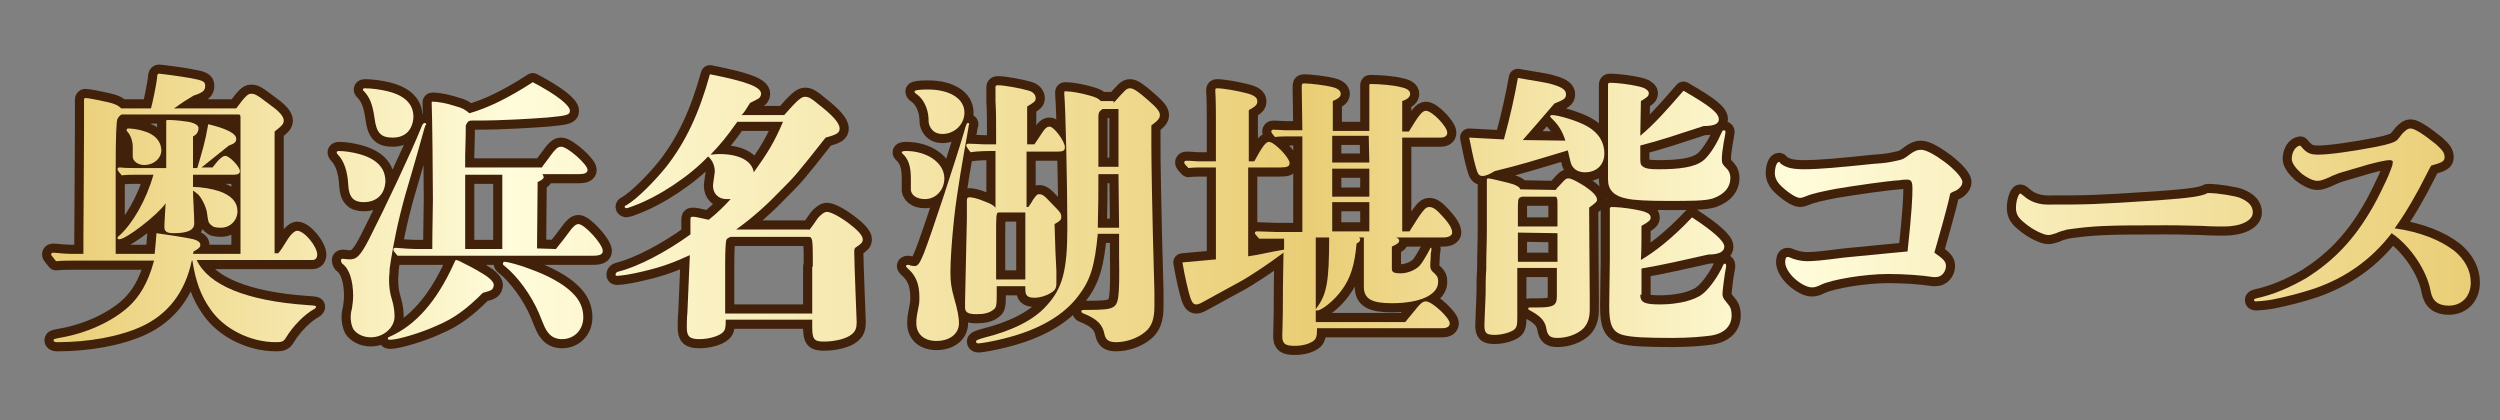<?xml version="1.0" encoding="utf-8"?>
<!-- Generator: Adobe Illustrator 27.2.0, SVG Export Plug-In . SVG Version: 6.00 Build 0)  -->
<svg version="1.1" id="レイヤー_1" xmlns="http://www.w3.org/2000/svg" xmlns:xlink="http://www.w3.org/1999/xlink" x="0px"
	 y="0px" width="410.6px" height="69px" viewBox="0 0 410.6 69" style="enable-background:new 0 0 410.6 69;" xml:space="preserve">
<rect x="0" y="0" width="410.6" height="69" fill="#808080" stroke="none"/>
<style type="text/css">
	.st0{fill:url(#SVGID_1_);}
	.st1{fill:url(#SVGID_00000142858830421329071180000012543039279181560462_);}
	.st2{fill:url(#SVGID_00000122687704741380976160000015392622064096363960_);}
	.st3{fill:url(#SVGID_00000114788750223870955260000003676768280585512614_);}
	.st4{fill:url(#SVGID_00000093889563412318387000000017251251111406272404_);}
	.st5{fill:url(#SVGID_00000082355717696186466310000008323844168607809689_);}
	.st6{fill:url(#SVGID_00000145754603622030661330000013122619616614279844_);}
	.st7{fill:url(#SVGID_00000048478851924375020400000005388594357781843900_);}
	.st8{fill:url(#SVGID_00000045614800040669952830000003537645468438490792_);}
	.st9{fill:none;stroke:#42210B;stroke-width:3;stroke-linecap:round;stroke-linejoin:round;stroke-miterlimit:10;}
	.st10{fill:url(#SVGID_00000049943234741865017230000018302680781442417315_);}
	.st11{fill:url(#SVGID_00000040550404497091163090000008616299374843588252_);}
	.st12{fill:url(#SVGID_00000157278355420830629400000012151017299256527761_);}
	.st13{fill:url(#SVGID_00000167358324694146094040000016543179174101514925_);}
	.st14{fill:url(#SVGID_00000090278952696476266780000016711472414283536789_);}
	.st15{fill:url(#SVGID_00000013181561123519652250000010168726611550466469_);}
	.st16{fill:url(#SVGID_00000017517422281636523600000010823013379451433638_);}
	.st17{fill:url(#SVGID_00000073684301355518109500000001456930608594121652_);}
	.st18{fill:url(#SVGID_00000057136312919236805300000002502271379413338784_);}
</style>
<g>
	<g>
		
			<linearGradient id="SVGID_1_" gradientUnits="userSpaceOnUse" x1="8.4" y1="35.126" x2="52.016" y2="35.126" gradientTransform="matrix(1 0 0 -1 0 69.276)">
			<stop  offset="0" style="stop-color:#EACE76"/>
			<stop  offset="0.52" style="stop-color:#EACE76"/>
			<stop  offset="0.72" style="stop-color:#FFFCDB"/>
			<stop  offset="0.829" style="stop-color:#F7EAB4"/>
			<stop  offset="1" style="stop-color:#EACE76"/>
		</linearGradient>
		<path class="st0" d="M45.7,41.6c0.4-0.5,0.5-0.6,1.3-1.9c0.7-1.2,1.4-1.8,1.8-1.8c1.2,0,3.3,2.6,3.3,3.9c0,0.6-0.3,0.9-0.8,0.9
			h-19c1.9,4.1,8.1,6.7,18.1,7.4c1.4,0.1,1.5,0.1,1.5,0.3c0,0.1-0.1,0.2-0.2,0.3c-1.7,0.9-3.6,2.9-4.7,4.7c-0.4,0.7-0.7,0.8-1.7,0.8
			c-4.2,0-8.6-2.2-10.8-5.5c-1.5-2.1-2.4-4.6-2.9-7.9h-0.1c-1.1,5.2-3.9,8.8-8.2,10.8c-3.7,1.7-8.8,2.6-13.9,2.6
			c-0.4,0-0.6-0.1-0.6-0.3s0-0.2,0.9-0.4c4.4-0.7,8.8-2.7,11.5-5.2c1.6-1.5,3.1-3.7,4.1-7.5H12.5c-1.1,0-2.2,0-3.3,0.1
			c-0.7-0.9-0.8-1-0.8-1.1c0-0.2,0.1-0.3,0.4-0.3c1,0.1,2.2,0.2,2.8,0.2h2.1V41c0-0.6,0-1,0-2.1c0-2,0.1-13.2,0.1-17.5
			c0-1.5,0-1.9,0-5c0-0.2,0.1-0.3,0.2-0.3c0.5,0,2,0.3,3.8,0.7c1.2,0.3,1.6,0.5,2.1,1h4.9c0.2-0.7,0.9-3.9,1-5.1
			c0-0.4,0.1-0.6,0.3-0.6c0.3,0,4,0.5,5,0.7c2.3,0.4,2.6,0.6,2.6,1.3c0,0.8-0.4,1.1-1.9,1.6c-0.8,0.5-1.2,0.7-2.5,1.6
			c-0.2,0.2-0.5,0.3-0.7,0.5h10.2c1.4-1.9,1.9-2.4,2.4-2.4c0.7,0,0.9,0.1,3.4,2c1.4,1,2,1.8,2,2.4c0,0.5-0.2,0.8-1.5,1.8v20
			C45.1,41.6,45.7,41.6,45.7,41.6z M39.5,19.3c0-0.4-0.1-0.5-0.3-0.5H20c-0.4,0.2-0.5,0.4-0.7,0.7c-0.2,0.4-0.3,3-0.3,8.3v13.9h6.4
			c0.1-1.1,0.2-1.9,0.3-3.4c0.9,0.1,5.4,0.8,6.1,1s1.1,0.5,1.1,0.9s-0.2,0.6-1.1,1.1l-0.1,0.4h7.8L39.5,19.3z M35.8,26.4
			c0.6-0.6,0.9-0.8,1.2-0.8c0.7,0,2.4,1.8,2.4,2.5c0,0.4-0.3,0.6-1.1,0.6h-6.6v2c1.3,0,3.1,0.3,4.3,0.7c2,0.7,3,1.8,3,3.3
			s-1.2,2.7-2.7,2.7c-0.9,0-1.3-0.1-1.7-0.5S34.2,36.4,34,35c-0.1-1-1-2.7-1.5-3.1c-0.4-0.3-0.6-0.5-0.8-0.6c0,1.2,0.2,3.9,0.2,5.4
			c0,1.1-1.1,1.6-3.4,1.6c-1.1,0-1.5-0.3-1.5-1c0-1,0.1-1.7,0.2-3.9c-1.3,1.9-6.5,5.9-7.6,5.9c-0.1,0-0.3,0-0.3-0.2
			c0-0.1,0-0.2,0.3-0.4c2.2-2,4.4-5.8,5.6-10h-2.9c-0.7,0-1.6,0-2.3,0.1c-0.7-0.8-0.7-0.9-0.7-1c0-0.2,0.1-0.3,0.4-0.3
			c0.8,0.1,1.8,0.1,2.3,0.1h5.3c0-2.1,0-3.4,0-4.4c0-1.1,0-2.1,0-3.1c0-0.3,0-0.4,0.2-0.4c1.4,0,2.6,0.2,3.4,0.3
			c1.1,0.2,1.7,0.6,1.7,1c0,0.2,0,1-0.9,1.4c0,1.9,0,2.6,0,5.2h0.7c0.8-2.7,1.3-4.3,1.8-7.2c2.9,0.7,4.6,1.5,4.6,2.4
			c0,0.5-0.3,0.8-1.2,1.1c-0.4,0.3-1.9,1.5-4.5,3.6h1.8L35.8,26.4z M23.7,27.1c-1,0-1.9-0.6-1.9-1.4c0-0.5,0-1.1,0-1.6
			c0-1-0.4-2-0.9-2.5c-0.1-0.1-0.1-0.2-0.1-0.3c0-0.1,0.1-0.2,0.3-0.2c0.5,0,1.9,0.2,2.4,0.4c1.9,0.5,3,1.7,3,3.3
			C26.4,26.1,25.2,27.1,23.7,27.1z"/>
		
			<linearGradient id="SVGID_00000016769807789547939580000007098282334648088766_" gradientUnits="userSpaceOnUse" x1="55.214" y1="34.626" x2="99.107" y2="34.626" gradientTransform="matrix(1 0 0 -1 0 69.276)">
			<stop  offset="0" style="stop-color:#EACE76"/>
			<stop  offset="0.52" style="stop-color:#EACE76"/>
			<stop  offset="0.72" style="stop-color:#FFFCDB"/>
			<stop  offset="0.829" style="stop-color:#F7EAB4"/>
			<stop  offset="1" style="stop-color:#EACE76"/>
		</linearGradient>
		<path style="fill:url(#SVGID_00000016769807789547939580000007098282334648088766_);" d="M59.7,33.2c-1.6,0-2.4-0.8-2.5-2.8
			c-0.1-2.2-0.7-4-1.7-5c-0.2-0.2-0.2-0.3-0.2-0.4s0.1-0.2,0.4-0.2c0.9,0,2.2,0.2,3.3,0.5c2.9,0.8,4.3,2.3,4.3,4.5
			C63.2,31.8,62,33.2,59.7,33.2z M69.7,21.1c-0.7,2.6-1.8,6.3-2.4,8.4c-0.4,1.3-0.9,3-1.6,5.8c-1,4.1-1.5,7.4-1.7,8.8
			c0,0.6-0.1,1.2-0.1,1.8c0,1.1,0.1,2.2,0.5,3.4c0.3,1,0.4,1.9,0.4,2.7c0,1.8-1.8,3.4-3.9,3.4c-1.3,0-2.4-0.6-2.9-1.4
			c-0.3-0.6-0.4-1.3-0.4-1.9c0-0.3,0-0.7,0.2-1.4c0.1-0.7,0.2-1.4,0.2-2.1c0-2.4-0.6-4.5-1.8-5.3C56,43,56,42.8,56,42.7
			s0.1-0.2,0.3-0.2c0.1,0,0.8,0.1,1.1,0.1c1.1,0,1.7-0.4,3.2-3.3c2.7-5.3,7-14.4,8.6-18.4c0.2-0.6,0.4-0.7,0.6-0.7
			c0.1,0,0.2,0.1,0.2,0.3C69.9,20.5,69.8,20.7,69.7,21.1z M64.5,22.6c-1.9,0-2.7-0.7-3-3.3c-0.3-2-0.7-3.3-1.8-4.4
			c-0.1-0.1-0.1-0.1-0.1-0.2c0-0.1,0.1-0.2,0.3-0.2c1.1,0,2.6,0.2,3.8,0.5c2.8,0.7,4.2,2.1,4.2,4.2C67.8,21.3,66.6,22.6,64.5,22.6z
			 M79.3,48.1c-2.6,2.6-4.7,4.2-7.6,5.4c-2.6,1.2-6.4,2.3-7.6,2.3c-0.2,0-0.4,0-0.4-0.2c0-0.1,0-0.2,0.3-0.3
			c4.3-1.9,7.7-5.8,10.5-11.9c0.2-0.5,0.3-0.7,0.4-0.7s0.4,0.1,0.6,0.2c1,0.5,2.6,1.3,3.7,2c1.2,0.7,1.9,1.4,1.9,1.9
			C81,47.6,80.8,47.7,79.3,48.1z M91.3,40.9c1-1.2,1.5-1.9,2.1-2.7c0.7-1,1.2-1.4,1.6-1.4c1,0,4,3.3,4,4.4c0,0.6-0.5,0.8-1.7,0.8
			H67.9c-0.8,0-1.8,0-2.6,0c-0.7-0.8-0.7-0.9-0.7-1c0-0.2,0.1-0.3,0.4-0.3c1.1,0.1,2.6,0.2,3.3,0.2H71c0-3.5,0.1-6.4,0.1-8.1
			c0-2.9-0.1-13.6-0.2-15.9c0-0.2,0-0.2,0.3-0.2c0.7,0,2.3,0.3,3.5,0.7c1.4,0.4,1.5,0.5,2.4,1.2c3.1-0.9,6.4-2.5,10.4-5.1
			c4,2.1,6.1,3.8,6.1,4.7c0,0.7-0.6,0.8-3.7,1.1c-2.7,0.2-7.4,0.5-11.6,0.5c-0.2,0-0.4,0-0.8,0c-0.6,0-0.7,0.2-1,0.8
			c0,2.6-0.1,3.8-0.1,5v1.9H89c0.3-0.5,0.6-0.8,0.8-1.1c1.5-2.1,1.8-2.3,2.4-2.3c1,0,4.3,2.9,4.3,3.8c0,0.5-0.5,0.7-1.4,0.7h-6
			c0.1,0.2,0.2,0.4,0.2,0.5c0,0.2-0.3,0.5-1,0.8l-0.1,10.9L91.3,40.9L91.3,40.9z M76.4,28.7v12.2h6.1V28.7H76.4z M92.3,55.7
			c-1,0-1.8-0.4-2.3-1.1c-0.4-0.5-0.5-0.7-1.5-3.2c-1.3-3-3.5-6-5.6-7.7c-0.3-0.2-0.3-0.3-0.3-0.4c0-0.2,0.1-0.3,0.3-0.3
			c0.5,0,2.7,0.6,4.2,1.2c2.8,1,5.4,2.4,6.8,3.8c1.4,1.3,1.9,2.7,1.9,4.1C95.8,54.2,94.3,55.7,92.3,55.7z"/>
		
			<linearGradient id="SVGID_00000123442923745726763560000004129391356553883573_" gradientUnits="userSpaceOnUse" x1="101.197" y1="35.126" x2="141.695" y2="35.126" gradientTransform="matrix(1 0 0 -1 0 69.276)">
			<stop  offset="0" style="stop-color:#EACE76"/>
			<stop  offset="0.52" style="stop-color:#EACE76"/>
			<stop  offset="0.72" style="stop-color:#FFFCDB"/>
			<stop  offset="0.829" style="stop-color:#F7EAB4"/>
			<stop  offset="1" style="stop-color:#EACE76"/>
		</linearGradient>
		<path style="fill:url(#SVGID_00000123442923745726763560000004129391356553883573_);" d="M132.9,37.8c0.4-0.5,0.7-0.9,1.3-1.8
			c0.5-0.7,1.2-1.2,1.6-1.2c0.7,0,2.4,0.9,4,2.2c1.3,1,1.9,1.8,1.9,2.3s-0.2,0.7-1.1,1.3c-0.2,0.1-0.3,0.3-0.3,0.7
			c0,1.7,0.4,11.5,0.4,11.6c0,1-0.2,1.5-0.8,2c-0.8,0.7-2.7,1.2-4.6,1.2c-1.6,0-1.9-0.4-1.9-2.4v-1.2h-14.2c0,1.4-0.1,1.7-0.5,2.1
			c-0.6,0.6-2.3,1.1-3.8,1.1c-1.6,0-2.1-0.4-2.1-1.9c0-0.4,0-1.5,0.1-2.5c0.1-2.6,0.3-6.9,0.4-9.4c-2.8,1.3-4.8,2-7.8,2.7
			c-1.6,0.4-3.5,0.7-4.1,0.7c-0.2,0-0.3,0-0.3-0.2s0.1-0.4,0.5-0.5c3.2-0.8,7.8-3.2,11.8-6.1v-2.2c0-0.6,0-0.7,0.4-0.7
			s0.8,0.1,2.6,0.5c1.4-1.1,2.6-2.3,3.6-3.4c-0.3,0-0.5,0-0.7,0c-1.3,0-2.2-0.9-2.2-2.2c0-0.3,0.3-2.1,0.3-2.3c0-1-0.4-1.9-1.1-2.5
			c-3,3.2-8.1,6.6-12.2,8.1c-0.5,0.2-1.1,0.4-1.2,0.4s-0.3-0.1-0.3-0.2c0-0.1,0-0.2,0.3-0.3c1.7-1,4.6-3.9,6.6-6.4
			c3.1-4,5.3-8.6,7.1-15.1c6.1,1.2,8.4,2.1,8.4,3.2c0,0.2-0.1,0.5-0.3,0.7c-0.1,0.1-0.4,0.2-0.7,0.4l-0.8,0.4c-0.8,1.3-1,1.6-1.4,2
			h7c2.1-2.4,2.8-3,3.4-3s1,0.2,2.3,1.3c2.2,1.7,3.4,3,3.4,3.9c0,0.7-0.4,1-2.3,1.5c-4.8,6.1-5.2,6.5-7.2,8.5
			c-2.4,2.5-4.7,4.6-7.5,6.6h12V37.8z M121.1,20c-2,2.8-2.7,3.6-4.4,5.4c0.4,0,0.8-0.1,1.4-0.1c3.3,0,5.4,1.1,5.7,3
			c2.3-3.2,3.4-5,4.8-8.3H121.1z M133.5,43.8c0-1.2,0-3.8-0.1-4.2c-0.1-0.5-0.2-0.7-0.6-0.7H120c-0.5,0.2-0.6,0.3-0.7,0.5
			s-0.2,1.7-0.2,3.9v8.2h14.3v-7.7H133.5z"/>
		
			<linearGradient id="SVGID_00000096778010120980508330000006201948053859729067_" gradientUnits="userSpaceOnUse" x1="148.1" y1="34.076" x2="190.5" y2="34.076" gradientTransform="matrix(1 0 0 -1 0 69.276)">
			<stop  offset="0" style="stop-color:#EACE76"/>
			<stop  offset="0.52" style="stop-color:#EACE76"/>
			<stop  offset="0.72" style="stop-color:#FFFCDB"/>
			<stop  offset="0.829" style="stop-color:#F7EAB4"/>
			<stop  offset="1" style="stop-color:#EACE76"/>
		</linearGradient>
		<path style="fill:url(#SVGID_00000096778010120980508330000006201948053859729067_);" d="M149.6,29.3c0-2-0.4-3.2-1.4-4.1
			c-0.1-0.1-0.1-0.1-0.1-0.2s0.2-0.2,0.7-0.2c3.4,0,6.3,1.9,6.3,4.5c0,1.8-1.3,3.4-3.2,3.4c-1.4,0-2.4-0.7-2.3-1.8v-1V29.3z
			 M159,21.3c-0.8,4.5-1.8,10-2.3,14.6c-0.4,3.7-0.6,7-0.6,8.7s0.1,2.6,0.7,4.7c0.4,1.4,0.7,2.7,0.7,3.8c0,1.7-1.5,2.9-3.7,2.9
			c-2,0-3.3-1.1-3.3-2.9c0-0.7,0-0.9,0.4-2.9c0.1-0.5,0.1-0.9,0.1-1.4c0-2-0.5-3.5-1.9-4.7c-0.2-0.2-0.3-0.3-0.3-0.4
			s0.1-0.2,0.3-0.2c0.1,0,0.3,0,0.4,0.1c0.1,0,0.5,0.1,0.7,0.1c0.5,0,0.8-0.3,1.5-2c1.2-3,5.5-16.1,6.6-19.9
			c0.4-1.5,0.5-1.6,0.7-1.6c0.1,0,0.2,0.1,0.2,0.2C159.1,20.4,159.1,20.8,159,21.3z M154.8,22c-1,0-1.6-0.4-2-1.1
			c-0.2-0.4-0.3-0.6-0.3-1.5c-0.1-1.7-0.9-3.2-1.9-3.9c-0.2-0.1-0.4-0.3-0.4-0.5s0.9-0.3,2.2-0.3c3.6,0,6,1.5,6,3.8
			C158.4,20.4,156.8,22,154.8,22z M169.9,23.7c0.3-0.5,0.7-1,1-1.5c0.7-1.1,1-1.4,1.5-1.4c0.7,0,2.5,2.4,2.5,3.4
			c0,0.5-0.3,0.7-1.1,0.7h-5.2V34h0.3c0.3-0.5,0.6-0.8,0.7-1.1c0.5-0.7,0.7-1,1-1c0.6,0,0.8,0.1,2.2,1.6c1.5,1.5,1.5,1.6,1.5,2.2
			c0,0.4-0.2,0.6-1.1,1.1c0.1,3.9,0.2,5.9,0.3,7.7c0,1.3,0,1.7,0,2c0,0.8-0.2,1.2-0.9,1.6c-0.8,0.5-1.8,0.8-2.7,0.8
			c-1.2,0-1.5-0.4-1.5-1.4V47h-4.7v1.6c0,1.6-0.1,2-0.6,2.3c-0.6,0.5-1.5,0.7-2.7,0.7c-1.4,0-1.9-0.3-1.9-1.1v-1l0.3-13.6V33
			c0-0.5,0.1-0.6,0.5-0.6c0.3,0,1.3,0.2,2.2,0.6c1.3,0.5,1.5,0.6,2,1.1v-9.3c-1.4,0-2.8,0-4.1,0.2c-0.7-0.9-0.7-1-0.7-1.1
			c0-0.2,0.1-0.3,0.4-0.3c0.8,0,1.9,0.1,2.4,0.1h2.1v-2.1c0-1.6,0-3.3-0.1-5c0-1.8,0-1.9,0-2.2v-0.1c0-0.2,0.1-0.3,0.4-0.3
			c1,0,3.8,0.5,5.1,0.9c0.7,0.2,1.1,0.7,1.1,1.2c0,0.5-0.1,0.6-1.4,1.4v6.2H169.9z M182.9,16.9c1.9-2.1,2.1-2.4,2.7-2.4
			c0.6,0,1.4,0.6,2.9,1.9s2,1.9,2,2.5c0,0.5-0.3,0.9-1.4,1.7V24c0,2,0.1,10.2,0.5,23.9c0,1.6,0,2.2,0,2.4c0,2-0.4,3.3-1.5,4.2
			c-1.3,1.1-3.2,1.7-4.8,1.7c-1.2,0-1.7-0.4-1.9-1.3c-0.3-1.6-1.2-2.5-3.4-3.4c-0.3-0.1-0.4-0.2-0.4-0.4c0-0.1,0.1-0.2,0.4-0.2h0.7
			c2.2,0,3.5-0.1,4-0.4c1-0.5,1.2-1.3,1.1-8.4v-3.7h-3.5c-0.5,5.3-1.2,7.6-3.2,10.2c-2.4,3.2-6.5,5.6-12.2,7
			c-1.5,0.4-3.8,0.8-4.2,0.8c-0.2,0-0.4-0.1-0.4-0.3s0.2-0.3,1.2-0.6c4.8-1.2,8.2-2.9,10.3-5.2c2.7-2.9,3.5-5.8,3.5-12.9
			s-0.3-19.9-0.5-21.9v-0.3c0-0.2,0-0.2,0.3-0.2c0.9,0,2.5,0.3,3.9,0.7c1.1,0.3,1.4,0.5,1.8,0.9h2.1V16.9z M168.4,34.9H164
			c-0.4,0-0.4,0.6-0.4,3.9c0,0.7,0,3.3,0,7.1h4.8c0-2.3,0-3.3,0-4.6L168.4,34.9z M183.7,28.6h-3.3c0,3.4,0,4.7-0.1,8.8h3.5
			L183.7,28.6z M183.7,17.9h-2.6c-0.5,0.3-0.7,0.6-0.7,1.2v8.3h3.3V17.9z"/>
		
			<linearGradient id="SVGID_00000026142371291618432810000018305426597571631744_" gradientUnits="userSpaceOnUse" x1="194.284" y1="34.026" x2="238.584" y2="34.026" gradientTransform="matrix(1 0 0 -1 0 69.276)">
			<stop  offset="0" style="stop-color:#EACE76"/>
			<stop  offset="0.52" style="stop-color:#EACE76"/>
			<stop  offset="0.72" style="stop-color:#FFFCDB"/>
			<stop  offset="0.829" style="stop-color:#F7EAB4"/>
			<stop  offset="1" style="stop-color:#EACE76"/>
		</linearGradient>
		<path style="fill:url(#SVGID_00000026142371291618432810000018305426597571631744_);" d="M231.5,38c2.1-3.4,2.6-4,3.2-4
			c0.7,0,1.2,0.4,2.2,1.5c1.2,1.3,1.6,2.1,1.6,2.7c0,0.5-0.6,0.8-1.4,0.8h-7.8c0.3,0.1,0.5,0.3,0.5,0.5c0,0.3-0.1,0.5-1.2,1v3.7
			c0,0.5,0.4,0.7,1.4,0.7c1.1,0,2.4-0.5,3.1-1.2c0.4-0.4,1-1.4,1.7-2.7c0.1-0.2,0.1-0.3,0.2-0.3c0.1,0,0.1,0,0.1,0.2
			c0,0.1,0,0.3-0.1,0.7c0,0.4-0.1,1.8-0.1,2c0,0.6,0.2,0.9,0.7,1.3c0.5,0.5,0.6,0.7,0.6,1.4c0,2.1-2.9,3.5-7.6,3.5
			c-3.3,0-4.6-0.7-4.6-2.7V39h-0.8c0.1,0.1,0.2,0.2,0.2,0.3c0,0.3-0.2,0.5-0.6,0.7c-0.3,3.5-1,5.7-2.4,7.6c-1.2,1.7-3.3,3.4-4.1,3.4
			c-0.1,0-0.2,0-0.2-0.1s0-0.2,0.2-0.4c1.6-2.2,2-4.2,2-11.5h-2.2v13.9h14.7c0.4-0.5,0.7-0.9,0.9-1.1c1.6-2,1.9-2.3,2.5-2.3
			c1,0,3.9,2.7,3.9,3.6c0,0.5-0.4,0.8-1.2,0.8h-20.6c0,0.1,0,0.2,0,0.4c0,1-0.2,1.4-0.6,1.7c-0.7,0.5-1.8,0.8-3,0.8
			c-1.6,0-2.1-0.3-2.1-1.6c0-0.4,0.1-2.7,0.1-5.7c0-0.9,0-3.6,0.1-8c-2.7,2-4.1,2.9-6,4.1c-1.3,0.8-2,1.1-4.5,2.5l-2,1.1
			c-0.9,0.5-1.4,0.8-1.8,0.8c-0.5,0-0.7-0.3-1-1.1c-0.3-0.9-0.9-3.4-1.3-5.8c2.3-0.2,2.3-0.2,5.5-0.5V27.5h-2c-0.8,0-1.7,0-2.5,0.1
			c-0.7-0.7-0.7-0.8-0.7-0.9c0-0.2,0.1-0.3,0.4-0.3c0.7,0,1.5,0.1,1.9,0.1h2.9v-7c0-0.6,0-3.1-0.1-4.6c0-0.3,0-0.4,0.3-0.4
			c0.9,0,3.3,0.4,4.8,0.8c1.2,0.3,1.8,0.7,1.8,1.3s-0.2,0.8-1.4,1.5v8.4h0.9c1.3-2.4,1.9-3.2,2.4-3.2c0.9,0,3.4,2.6,3.4,3.5
			c0,0.5-0.4,0.7-1.4,0.7H205v14.6c1.5-0.2,3.5-0.7,5.9-1.1v-1.8h-2c-0.7,0-1.4,0-2.1,0c-0.6-0.7-0.7-0.8-0.7-0.9
			c0-0.2,0.1-0.3,0.4-0.3c1,0,2.3,0.1,3,0.1h4.4V22.4h-2.2c-0.7,0-1.5,0-2.3,0.1c-0.6-0.7-0.6-0.8-0.6-0.9c0-0.2,0.1-0.3,0.4-0.3
			c0.7,0,1.5,0.1,2,0.1h2.7c0-1.4-0.1-5.4-0.1-6.9c0-0.7,0-0.8,0.4-0.8c1,0,3.5,0.3,4.6,0.6c0.9,0.2,1.4,0.6,1.4,1.1
			s-0.4,0.8-1.3,1.2v4.9h6v-7.4c0-0.3,0-0.3,0.3-0.3c1.3,0,3.8,0.2,4.8,0.5c1.1,0.2,1.6,0.6,1.6,1.1s-0.4,0.9-1.3,1.2v5h1.1
			c1.7-2.8,2.2-3.4,2.8-3.4c1,0,3.5,2.6,3.5,3.6c0,0.5-0.4,0.8-1.1,0.8h-6.3V38H231.5z M224.8,22.3h-6v4.4h6.1L224.8,22.3z
			 M218.8,27.7v4.6h6.1v-4.6C224.9,27.7,218.8,27.7,218.8,27.7z M218.8,33.2V38h6.1v-4.8H218.8z"/>
		
			<linearGradient id="SVGID_00000110447570161137837330000001680983929835991223_" gradientUnits="userSpaceOnUse" x1="241.247" y1="35.126" x2="284.347" y2="35.126" gradientTransform="matrix(1 0 0 -1 0 69.276)">
			<stop  offset="0" style="stop-color:#EACE76"/>
			<stop  offset="0.52" style="stop-color:#EACE76"/>
			<stop  offset="0.72" style="stop-color:#FFFCDB"/>
			<stop  offset="0.829" style="stop-color:#F7EAB4"/>
			<stop  offset="1" style="stop-color:#EACE76"/>
		</linearGradient>
		<path style="fill:url(#SVGID_00000110447570161137837330000001680983929835991223_);" d="M257.1,23.1c-0.5-1.6-1.2-2.6-2-3.4
			c-0.4-0.4-0.5-0.5-0.5-0.6s0.1-0.2,0.3-0.2c1.1,0,4.3,1,5.7,1.8c2,1.1,2.9,2.7,2.9,4.5s-1.2,3.1-3.2,3.1c-1.2,0-2-0.6-2.3-1.5
			c-0.1-0.3-0.2-0.9-0.3-1.2c-0.1-0.4-0.1-0.6-0.2-0.9c-6,1.8-7.5,2.3-12,3.4c-0.8,0.5-1.5,0.8-2,0.8c-0.6,0-0.8-0.3-1.1-1.4
			c-0.4-1.3-0.8-3.5-1.1-4.9l5.7,0.3c1.1-4,1.8-7.3,2.3-10.1c2.7,0.5,4.6,0.7,5.8,1.1c1.7,0.5,2.1,1,2.1,1.6c0,0.7-0.4,0.9-1.9,1.5
			c-1.7,2-3.8,4.4-5.2,6L257.1,23.1z M255.5,31.2c0.2-0.3,0.3-0.4,0.7-0.8c0.8-0.9,1-1.1,1.4-1.1c0.5,0,1.4,0.5,2.7,1.3
			c1.3,0.9,2,1.6,2,2.2c0,0.3-0.2,0.5-1.3,1.3c0,3.8,0.1,12.5,0.1,14.6c0,0.9,0,1.7,0,2.1c0,1.4-0.3,2.3-1,3.1c-1,1-2.7,1.6-4.3,1.6
			c-1.1,0-1.6-0.3-1.8-1.4c-0.2-1.4-1-2.2-2.7-3.1c-0.2-0.1-0.3-0.2-0.3-0.3s0-0.2,0.3-0.2s0.7,0,1.1,0c2.8,0,3.3-0.3,3.3-1.9V44
			h-6.5v7.7c0,1.5,0,2.1-0.6,2.5s-1.9,0.8-3.1,0.8c-1.4,0-1.7-0.3-1.7-1.6c0-0.6,0.1-2.2,0.2-5.2c0-1.3,0-2.6,0.1-3.9
			c0-2.9,0.1-4.2,0.1-6.6c0-1.2,0-2.5,0-4.3c0-1.2,0-2.6,0-3.8c0-0.1,0-0.3,0.2-0.3c0.4,0,2,0.4,3.2,0.7c1.3,0.3,2,0.7,2.1,1.1
			L255.5,31.2L255.5,31.2z M255.8,33.6c0-0.7,0-1.2-0.3-1.3H250c-0.1,0-0.2,0.1-0.3,0.1c-0.2,0.1-0.4,0.2-0.4,1.3v3.5h6.5V33.6z
			 M249.3,38.2V43h6.5v-4.7L249.3,38.2L249.3,38.2z M269.4,25.7c0,1.1,0,1.4,0.5,1.7c0.4,0.3,1.1,0.4,2.5,0.4c3.3,0,5.9-0.3,7.3-1.4
			c0.7-0.5,2-2.2,2.9-4.3c0.3-0.6,0.3-0.7,0.5-0.7s0.3,0.1,0.3,0.3c0,0.2-0.2,1.1-0.3,1.7c-0.2,1.2-0.3,2.1-0.3,2.6
			c0,0.8,0,0.9,0.9,1.8c0.3,0.3,0.5,0.9,0.5,1.4c0,1.5-0.9,2.7-2.9,3.4c-1.3,0.4-3.6,0.4-7.4,0.4c-3.1,0-5.6-0.1-6.8-0.4
			c-2-0.4-3-1.4-3-3.1v-5.9V16c0-0.7,0-1.4,0-2.1c0-0.2,0.1-0.3,0.3-0.3c1.7,0,4.9,0.5,5.7,0.9c0.5,0.3,0.7,0.5,0.7,0.8
			c0,0.5-0.3,0.7-1.3,1.3l-0.1,5.7c2.4-2,4.4-4.3,7.1-7.4c4.5,2.6,5.8,3.7,5.8,4.7c0,0.7-0.7,1.1-2.5,1.1c-4.6,1.5-6.9,2.3-10.4,3.2
			L269.4,25.7L269.4,25.7z M269.4,48.4c0,1.3,0.7,1.6,3.3,1.6c1.5,0,3-0.2,4.2-0.5c1.1-0.3,2.1-0.7,2.7-1.2c0.7-0.5,2.1-2.1,3.2-4.3
			c0.2-0.5,0.3-0.7,0.5-0.7c0.1,0,0.2,0.1,0.2,0.3c0,0.1,0,0.4-0.1,0.7c-0.2,1.1-0.5,3.5-0.5,4c0,0.7,0.5,1.1,1.1,1.9
			c0.3,0.4,0.4,1,0.4,1.6c0,1.6-1,2.9-3.3,3.3c-1.5,0.2-3.6,0.4-6.4,0.4c-4.2,0-6.8-0.1-8.2-0.5c-1.7-0.5-2.2-1.7-2.2-4.6V50
			l0.1-7.3v-8.4c0-0.2,0.1-0.3,0.3-0.3c1.7,0,4.9,0.5,5.7,0.9c0.5,0.2,0.7,0.5,0.7,0.8c0,0.4-0.1,0.6-1.5,1.4c0,2.2,0,4-0.1,5.6
			c2.2-1.3,5-3.4,8.4-7c3.5,2.3,5.3,3.9,5.3,4.8c0,0.8-0.8,1.3-2.6,1.3c-3.1,0.7-7.9,1.8-11,2.3v4.3H269.4z"/>
		
			<linearGradient id="SVGID_00000150094695850512888220000011436758351712903596_" gradientUnits="userSpaceOnUse" x1="291.702" y1="33.376" x2="322.469" y2="33.376" gradientTransform="matrix(1 0 0 -1 0 69.276)">
			<stop  offset="0" style="stop-color:#EACE76"/>
			<stop  offset="0.52" style="stop-color:#EACE76"/>
			<stop  offset="0.72" style="stop-color:#FFFCDB"/>
			<stop  offset="0.829" style="stop-color:#F7EAB4"/>
			<stop  offset="1" style="stop-color:#EACE76"/>
		</linearGradient>
		<path style="fill:url(#SVGID_00000150094695850512888220000011436758351712903596_);" d="M317.7,41.5c1.6,1.1,1.9,1.5,1.9,2.2
			c0,0.9-0.7,1.8-1.6,1.8c-0.1,0-0.2,0-0.5,0c-2-0.3-4.7-0.5-7.4-0.5c-3.8,0-9.3,0.9-11.1,1.8c-0.6,0.3-1,0.4-1.4,0.4
			c-0.8,0-1.9-0.6-2.8-1.4c-0.9-0.8-1.6-1.9-1.6-2.7c0-0.6,0.1-0.9,0.4-0.9c0.1,0,0.2,0,0.4,0.1c0.6,0.3,1.8,0.6,2.7,0.6
			c1.2,0,2.3-0.1,6.2-0.6l7.2-0.7c1.2-0.1,2.2-0.2,3.2-0.3c0.7-6.6,0.8-8.9,0.8-10.3c0-1.2-0.2-1.5-0.9-1.5c-0.2,0-0.7,0-1.2,0.1
			c-1.9,0.1-7.4,0.9-10.4,1.4c-2.1,0.4-4,0.8-4.9,1.2c-0.5,0.2-0.8,0.3-1.1,0.3c-0.7,0-2.4-1.2-3.4-2.3c-0.5-0.6-0.7-1.2-0.7-1.7
			c0-1,0.3-1.9,0.7-1.9c0.1,0,0.1,0.1,0.2,0.2c0.2,0.2,0.5,0.4,1,0.6c0.7,0.3,1.7,0.4,2.9,0.4c2.4,0,5.8-0.3,11.5-0.9
			c1.6-0.1,2.4-0.2,3.7-0.5c1-0.2,1.2-0.3,2.1-1c0.8-0.6,1.3-0.8,1.9-0.8c0.9,0,2.4,0.9,3.9,2c1.6,1.2,2.9,2.6,2.9,3.3
			c0,0.4-0.2,0.7-0.5,1c-0.2,0.2-0.5,0.4-0.8,0.5c-0.2,0.1-0.5,0.2-0.7,0.4C319.9,33.9,318.2,39.7,317.7,41.5z"/>
		
			<linearGradient id="SVGID_00000136373170645051828550000001237485640202367141_" gradientUnits="userSpaceOnUse" x1="331.1" y1="34.126" x2="370" y2="34.126" gradientTransform="matrix(1 0 0 -1 0 69.276)">
			<stop  offset="0" style="stop-color:#EACE76"/>
			<stop  offset="0.52" style="stop-color:#EACE76"/>
			<stop  offset="0.72" style="stop-color:#FFFCDB"/>
			<stop  offset="0.829" style="stop-color:#F7EAB4"/>
			<stop  offset="1" style="stop-color:#EACE76"/>
		</linearGradient>
		<path style="fill:url(#SVGID_00000136373170645051828550000001237485640202367141_);" d="M367.9,32.5c1.4,0.6,2.1,1.3,2.1,2.4
			c0,1.3-1.9,2.3-4.7,2.3c-0.7,0-2,0-3.7-0.1c-1.2,0-2.8-0.1-5.9-0.1c-10.2,0-11.9,0.1-16.2,0.7c-0.8,0.2-1.4,0.4-1.8,0.6
			c-0.6,0.2-1,0.3-1.3,0.3c-0.7,0-2.5-0.8-3.9-2c-1-0.8-1.4-1.4-1.4-2.5c0-1,0.4-2.3,0.7-2.3c0.1,0,0.1,0,0.6,0.4
			c1,0.9,2.4,1.4,3.9,1.4c6.4,0,7.6,0,18.1-0.7c5.6-0.4,7.3-0.7,8.2-1.2C364.3,31.7,367.2,32.2,367.9,32.5z"/>
		
			<linearGradient id="SVGID_00000102503922354861180040000009373261199639872182_" gradientUnits="userSpaceOnUse" x1="370.288" y1="33.626" x2="405.85" y2="33.626" gradientTransform="matrix(1 0 0 -1 0 69.276)">
			<stop  offset="0" style="stop-color:#EACE76"/>
			<stop  offset="0.52" style="stop-color:#EACE76"/>
			<stop  offset="0.72" style="stop-color:#FFFCDB"/>
			<stop  offset="0.829" style="stop-color:#F7EAB4"/>
			<stop  offset="1" style="stop-color:#EACE76"/>
		</linearGradient>
		<path style="fill:url(#SVGID_00000102503922354861180040000009373261199639872182_);" d="M394.6,21.9c0.6-0.6,0.9-0.8,1.3-0.8
			c0.7,0,2.2,1,4.2,2.6c1,0.9,1.4,1.4,1.4,2.1s-0.4,0.9-2.2,1.4c-0.3,0.5-0.4,0.7-0.8,1.5c-1.6,3.2-3.4,6.3-5.2,8.8
			c4.3,0.6,7.6,2,9.8,3.7c1.7,1.4,2.7,3.2,2.7,5.2c0,2.3-1.5,3.8-3.6,3.8c-1.7,0-2.7-0.7-3-2.4c-0.6-3.4-3.4-7.5-6.4-9.5
			c-3.3,4.3-7.5,7.3-12.7,9.1c-2.1,0.7-4.8,1.4-6.9,1.8c-1.1,0.2-2.4,0.3-2.7,0.3c-0.2,0-0.3-0.1-0.3-0.2c0-0.1,0-0.2,0.4-0.3
			c1.3-0.3,2.7-0.7,4.1-1.3c1.5-0.6,3-1.4,4.2-2.1c4.1-2.6,7.3-5.8,10.1-10.4c0.9-1.4,1.9-3.4,2.7-5.1c0.4-0.8,0.9-2,1.2-2.9
			c0-0.1,0.1-0.4,0.1-0.6s-0.2-0.3-0.5-0.3c-0.7,0-2.6,0.4-5.5,1.3c-2,0.6-2.9,0.8-3.5,1.1c-0.6,0.2-1,0.5-1.9,0.8
			c-0.3,0.1-0.6,0.2-1,0.2c-0.7,0-1.7-0.5-2.6-1.2c-0.9-0.8-1.6-1.7-1.6-2.4c0-1.1,0.6-2.1,1.4-2.2c1,1.2,1.5,1.5,3,1.5
			c1.8,0,5.9-0.6,9.5-1.3c2.1-0.4,3.2-0.8,3.5-1.2L394.6,21.9z"/>
	</g>
	<g>
		<path class="st9" d="M45.7,41.6c0.4-0.5,0.5-0.6,1.3-1.9c0.7-1.2,1.4-1.8,1.8-1.8c1.2,0,3.3,2.6,3.3,3.9c0,0.6-0.3,0.9-0.8,0.9
			h-19c1.9,4.1,8.1,6.7,18.1,7.4c1.4,0.1,1.5,0.1,1.5,0.3c0,0.1-0.1,0.2-0.2,0.3c-1.7,0.9-3.6,2.9-4.7,4.7c-0.4,0.7-0.7,0.8-1.7,0.8
			c-4.2,0-8.6-2.2-10.8-5.5c-1.5-2.1-2.4-4.6-2.9-7.9h-0.1c-1.1,5.2-3.9,8.8-8.2,10.8c-3.7,1.7-8.8,2.6-13.9,2.6
			c-0.4,0-0.6-0.1-0.6-0.3s0-0.2,0.9-0.4c4.4-0.7,8.8-2.7,11.5-5.2c1.6-1.5,3.1-3.7,4.1-7.5H12.5c-1.1,0-2.2,0-3.3,0.1
			c-0.7-0.9-0.8-1-0.8-1.1c0-0.2,0.1-0.3,0.4-0.3c1,0.1,2.2,0.2,2.8,0.2h2.1V41c0-0.6,0-1,0-2.1c0-2,0.1-13.2,0.1-17.5
			c0-1.5,0-1.9,0-5c0-0.2,0.1-0.3,0.2-0.3c0.5,0,2,0.3,3.8,0.7c1.2,0.3,1.6,0.5,2.1,1h4.9c0.2-0.7,0.9-3.9,1-5.1
			c0-0.4,0.1-0.6,0.3-0.6c0.3,0,4,0.5,5,0.7c2.3,0.4,2.6,0.6,2.6,1.3c0,0.8-0.4,1.1-1.9,1.6c-0.8,0.5-1.2,0.7-2.5,1.6
			c-0.2,0.2-0.5,0.3-0.7,0.5h10.2c1.4-1.9,1.9-2.4,2.4-2.4c0.7,0,0.9,0.1,3.4,2c1.4,1,2,1.8,2,2.4c0,0.5-0.2,0.8-1.5,1.8v20
			C45.1,41.6,45.7,41.6,45.7,41.6z M39.5,19.3c0-0.4-0.1-0.5-0.3-0.5H20c-0.4,0.2-0.5,0.4-0.7,0.7c-0.2,0.4-0.3,3-0.3,8.3v13.9h6.4
			c0.1-1.1,0.2-1.9,0.3-3.4c0.9,0.1,5.4,0.8,6.1,1s1.1,0.5,1.1,0.9s-0.2,0.6-1.1,1.1l-0.1,0.4h7.8L39.5,19.3z M35.8,26.4
			c0.6-0.6,0.9-0.8,1.2-0.8c0.7,0,2.4,1.8,2.4,2.5c0,0.4-0.3,0.6-1.1,0.6h-6.6v2c1.3,0,3.1,0.3,4.3,0.7c2,0.7,3,1.8,3,3.3
			s-1.2,2.7-2.7,2.7c-0.9,0-1.3-0.1-1.7-0.5S34.2,36.4,34,35c-0.1-1-1-2.7-1.5-3.1c-0.4-0.3-0.6-0.5-0.8-0.6c0,1.2,0.2,3.9,0.2,5.4
			c0,1.1-1.1,1.6-3.4,1.6c-1.1,0-1.5-0.3-1.5-1c0-1,0.1-1.7,0.2-3.9c-1.3,1.9-6.5,5.9-7.6,5.9c-0.1,0-0.3,0-0.3-0.2
			c0-0.1,0-0.2,0.3-0.4c2.2-2,4.4-5.8,5.6-10h-2.9c-0.7,0-1.6,0-2.3,0.1c-0.7-0.8-0.7-0.9-0.7-1c0-0.2,0.1-0.3,0.4-0.3
			c0.8,0.1,1.8,0.1,2.3,0.1h5.3c0-2.1,0-3.4,0-4.4c0-1.1,0-2.1,0-3.1c0-0.3,0-0.4,0.2-0.4c1.4,0,2.6,0.2,3.4,0.3
			c1.1,0.2,1.7,0.6,1.7,1c0,0.2,0,1-0.9,1.4c0,1.9,0,2.6,0,5.2h0.7c0.8-2.7,1.3-4.3,1.8-7.2c2.9,0.7,4.6,1.5,4.6,2.4
			c0,0.5-0.3,0.8-1.2,1.1c-0.4,0.3-1.9,1.5-4.5,3.6h1.8L35.8,26.4z M23.7,27.1c-1,0-1.9-0.6-1.9-1.4c0-0.5,0-1.1,0-1.6
			c0-1-0.4-2-0.9-2.5c-0.1-0.1-0.1-0.2-0.1-0.3c0-0.1,0.1-0.2,0.3-0.2c0.5,0,1.9,0.2,2.4,0.4c1.9,0.5,3,1.7,3,3.3
			C26.4,26.1,25.2,27.1,23.7,27.1z"/>
		<path class="st9" d="M59.7,33.2c-1.6,0-2.4-0.8-2.5-2.8c-0.1-2.2-0.7-4-1.7-5c-0.2-0.2-0.2-0.3-0.2-0.4s0.1-0.2,0.4-0.2
			c0.9,0,2.2,0.2,3.3,0.5c2.9,0.8,4.3,2.3,4.3,4.5C63.2,31.8,62,33.2,59.7,33.2z M69.7,21.1c-0.7,2.6-1.8,6.3-2.4,8.4
			c-0.4,1.3-0.9,3-1.6,5.8c-1,4.1-1.5,7.4-1.7,8.8c0,0.6-0.1,1.2-0.1,1.8c0,1.1,0.1,2.2,0.5,3.4c0.3,1,0.4,1.9,0.4,2.7
			c0,1.8-1.8,3.4-3.9,3.4c-1.3,0-2.4-0.6-2.9-1.4c-0.3-0.6-0.4-1.3-0.4-1.9c0-0.3,0-0.7,0.2-1.4c0.1-0.7,0.2-1.4,0.2-2.1
			c0-2.4-0.6-4.5-1.8-5.3C56,43,56,42.8,56,42.7s0.1-0.2,0.3-0.2c0.1,0,0.8,0.1,1.1,0.1c1.1,0,1.7-0.4,3.2-3.3
			c2.7-5.3,7-14.4,8.6-18.4c0.2-0.6,0.4-0.7,0.6-0.7c0.1,0,0.2,0.1,0.2,0.3C69.9,20.5,69.8,20.7,69.7,21.1z M64.5,22.6
			c-1.9,0-2.7-0.7-3-3.3c-0.3-2-0.7-3.3-1.8-4.4c-0.1-0.1-0.1-0.1-0.1-0.2c0-0.1,0.1-0.2,0.3-0.2c1.1,0,2.6,0.2,3.8,0.5
			c2.8,0.7,4.2,2.1,4.2,4.2C67.8,21.3,66.6,22.6,64.5,22.6z M79.3,48.1c-2.6,2.6-4.7,4.2-7.6,5.4c-2.6,1.2-6.4,2.3-7.6,2.3
			c-0.2,0-0.4,0-0.4-0.2c0-0.1,0-0.2,0.3-0.3c4.3-1.9,7.7-5.8,10.5-11.9c0.2-0.5,0.3-0.7,0.4-0.7s0.4,0.1,0.6,0.2
			c1,0.5,2.6,1.3,3.7,2c1.2,0.7,1.9,1.4,1.9,1.9C81,47.6,80.8,47.7,79.3,48.1z M91.3,40.9c1-1.2,1.5-1.9,2.1-2.7
			c0.7-1,1.2-1.4,1.6-1.4c1,0,4,3.3,4,4.4c0,0.6-0.5,0.8-1.7,0.8H67.9c-0.8,0-1.8,0-2.6,0c-0.7-0.8-0.7-0.9-0.7-1
			c0-0.2,0.1-0.3,0.4-0.3c1.1,0.1,2.6,0.2,3.3,0.2H71c0-3.5,0.1-6.4,0.1-8.1c0-2.9-0.1-13.6-0.2-15.9c0-0.2,0-0.2,0.3-0.2
			c0.7,0,2.3,0.3,3.5,0.7c1.4,0.4,1.5,0.5,2.4,1.2c3.1-0.9,6.4-2.5,10.4-5.1c4,2.1,6.1,3.8,6.1,4.7c0,0.7-0.6,0.8-3.7,1.1
			c-2.7,0.2-7.4,0.5-11.6,0.5c-0.2,0-0.4,0-0.8,0c-0.6,0-0.7,0.2-1,0.8c0,2.6-0.1,3.8-0.1,5v1.9H89c0.3-0.5,0.6-0.8,0.8-1.1
			c1.5-2.1,1.8-2.3,2.4-2.3c1,0,4.3,2.9,4.3,3.8c0,0.5-0.5,0.7-1.4,0.7h-6c0.1,0.2,0.2,0.4,0.2,0.5c0,0.2-0.3,0.5-1,0.8l-0.1,10.9
			L91.3,40.9L91.3,40.9z M76.4,28.7v12.2h6.1V28.7H76.4z M92.3,55.7c-1,0-1.8-0.4-2.3-1.1c-0.4-0.5-0.5-0.7-1.5-3.2
			c-1.3-3-3.5-6-5.6-7.7c-0.3-0.2-0.3-0.3-0.3-0.4c0-0.2,0.1-0.3,0.3-0.3c0.5,0,2.7,0.6,4.2,1.2c2.8,1,5.4,2.4,6.8,3.8
			c1.4,1.3,1.9,2.7,1.9,4.1C95.8,54.2,94.3,55.7,92.3,55.7z"/>
		<path class="st9" d="M132.9,37.8c0.4-0.5,0.7-0.9,1.3-1.8c0.5-0.7,1.2-1.2,1.6-1.2c0.7,0,2.4,0.9,4,2.2c1.3,1,1.9,1.8,1.9,2.3
			s-0.2,0.7-1.1,1.3c-0.2,0.1-0.3,0.3-0.3,0.7c0,1.7,0.4,11.5,0.4,11.6c0,1-0.2,1.5-0.8,2c-0.8,0.7-2.7,1.2-4.6,1.2
			c-1.6,0-1.9-0.4-1.9-2.4v-1.2h-14.2c0,1.4-0.1,1.7-0.5,2.1c-0.6,0.6-2.3,1.1-3.8,1.1c-1.6,0-2.1-0.4-2.1-1.9c0-0.4,0-1.5,0.1-2.5
			c0.1-2.6,0.3-6.9,0.4-9.4c-2.8,1.3-4.8,2-7.8,2.7c-1.6,0.4-3.5,0.7-4.1,0.7c-0.2,0-0.3,0-0.3-0.2s0.1-0.4,0.5-0.5
			c3.2-0.8,7.8-3.2,11.8-6.1v-2.2c0-0.6,0-0.7,0.4-0.7s0.8,0.1,2.6,0.5c1.4-1.1,2.6-2.3,3.6-3.4c-0.3,0-0.5,0-0.7,0
			c-1.3,0-2.2-0.9-2.2-2.2c0-0.3,0.3-2.1,0.3-2.3c0-1-0.4-1.9-1.1-2.5c-3,3.2-8.1,6.6-12.2,8.1c-0.5,0.2-1.1,0.4-1.2,0.4
			s-0.3-0.1-0.3-0.2c0-0.1,0-0.2,0.3-0.3c1.7-1,4.6-3.9,6.6-6.4c3.1-4,5.3-8.6,7.1-15.1c6.1,1.2,8.4,2.1,8.4,3.2
			c0,0.2-0.1,0.5-0.3,0.7c-0.1,0.1-0.4,0.2-0.7,0.4l-0.8,0.4c-0.8,1.3-1,1.6-1.4,2h7c2.1-2.4,2.8-3,3.4-3s1,0.2,2.3,1.3
			c2.2,1.7,3.4,3,3.4,3.9c0,0.7-0.4,1-2.3,1.5c-4.8,6.1-5.2,6.5-7.2,8.5c-2.4,2.5-4.7,4.6-7.5,6.6h12V37.8z M121.1,20
			c-2,2.8-2.7,3.6-4.4,5.4c0.4,0,0.8-0.1,1.4-0.1c3.3,0,5.4,1.1,5.7,3c2.3-3.2,3.4-5,4.8-8.3H121.1z M133.5,43.8
			c0-1.2,0-3.8-0.1-4.2c-0.1-0.5-0.2-0.7-0.6-0.7H120c-0.5,0.2-0.6,0.3-0.7,0.5s-0.2,1.7-0.2,3.9v8.2h14.3v-7.7H133.5z"/>
		<path class="st9" d="M149.6,29.3c0-2-0.4-3.2-1.4-4.1c-0.1-0.1-0.1-0.1-0.1-0.2s0.2-0.2,0.7-0.2c3.4,0,6.3,1.9,6.3,4.5
			c0,1.8-1.3,3.4-3.2,3.4c-1.4,0-2.4-0.7-2.3-1.8v-1V29.3z M159,21.3c-0.8,4.5-1.8,10-2.3,14.6c-0.4,3.7-0.6,7-0.6,8.7
			s0.1,2.6,0.7,4.7c0.4,1.4,0.7,2.7,0.7,3.8c0,1.7-1.5,2.9-3.7,2.9c-2,0-3.3-1.1-3.3-2.9c0-0.7,0-0.9,0.4-2.9
			c0.1-0.5,0.1-0.9,0.1-1.4c0-2-0.5-3.5-1.9-4.7c-0.2-0.2-0.3-0.3-0.3-0.4s0.1-0.2,0.3-0.2c0.1,0,0.3,0,0.4,0.1
			c0.1,0,0.5,0.1,0.7,0.1c0.5,0,0.8-0.3,1.5-2c1.2-3,5.5-16.1,6.6-19.9c0.4-1.5,0.5-1.6,0.7-1.6c0.1,0,0.2,0.1,0.2,0.2
			C159.1,20.4,159.1,20.8,159,21.3z M154.8,22c-1,0-1.6-0.4-2-1.1c-0.2-0.4-0.3-0.6-0.3-1.5c-0.1-1.7-0.9-3.2-1.9-3.9
			c-0.2-0.1-0.4-0.3-0.4-0.5s0.9-0.3,2.2-0.3c3.6,0,6,1.5,6,3.8C158.4,20.4,156.8,22,154.8,22z M169.9,23.7c0.3-0.5,0.7-1,1-1.5
			c0.7-1.1,1-1.4,1.5-1.4c0.7,0,2.5,2.4,2.5,3.4c0,0.5-0.3,0.7-1.1,0.7h-5.2V34h0.3c0.3-0.5,0.6-0.8,0.7-1.1c0.5-0.7,0.7-1,1-1
			c0.6,0,0.8,0.1,2.2,1.6c1.5,1.5,1.5,1.6,1.5,2.2c0,0.4-0.2,0.6-1.1,1.1c0.1,3.9,0.2,5.9,0.3,7.7c0,1.3,0,1.7,0,2
			c0,0.8-0.2,1.2-0.9,1.6c-0.8,0.5-1.8,0.8-2.7,0.8c-1.2,0-1.5-0.4-1.5-1.4V47h-4.7v1.6c0,1.6-0.1,2-0.6,2.3
			c-0.6,0.5-1.5,0.7-2.7,0.7c-1.4,0-1.9-0.3-1.9-1.1v-1l0.3-13.6V33c0-0.5,0.1-0.6,0.5-0.6c0.3,0,1.3,0.2,2.2,0.6
			c1.3,0.5,1.5,0.6,2,1.1v-9.3c-1.4,0-2.8,0-4.1,0.2c-0.7-0.9-0.7-1-0.7-1.1c0-0.2,0.1-0.3,0.4-0.3c0.8,0,1.9,0.1,2.4,0.1h2.1v-2.1
			c0-1.6,0-3.3-0.1-5c0-1.8,0-1.9,0-2.2v-0.1c0-0.2,0.1-0.3,0.4-0.3c1,0,3.8,0.5,5.1,0.9c0.7,0.2,1.1,0.7,1.1,1.2
			c0,0.5-0.1,0.6-1.4,1.4v6.2H169.9z M182.9,16.9c1.9-2.1,2.1-2.4,2.7-2.4c0.6,0,1.4,0.6,2.9,1.9s2,1.9,2,2.5c0,0.5-0.3,0.9-1.4,1.7
			V24c0,2,0.1,10.2,0.5,23.9c0,1.6,0,2.2,0,2.4c0,2-0.4,3.3-1.5,4.2c-1.3,1.1-3.2,1.7-4.8,1.7c-1.2,0-1.7-0.4-1.9-1.3
			c-0.3-1.6-1.2-2.5-3.4-3.4c-0.3-0.1-0.4-0.2-0.4-0.4c0-0.1,0.1-0.2,0.4-0.2h0.7c2.2,0,3.5-0.1,4-0.4c1-0.5,1.2-1.3,1.1-8.4v-3.7
			h-3.5c-0.5,5.3-1.2,7.6-3.2,10.2c-2.4,3.2-6.5,5.6-12.2,7c-1.5,0.4-3.8,0.8-4.2,0.8c-0.2,0-0.4-0.1-0.4-0.3s0.2-0.3,1.2-0.6
			c4.8-1.2,8.2-2.9,10.3-5.2c2.7-2.9,3.5-5.8,3.5-12.9s-0.3-19.9-0.5-21.9v-0.3c0-0.2,0-0.2,0.3-0.2c0.9,0,2.5,0.3,3.9,0.7
			c1.1,0.3,1.4,0.5,1.8,0.9h2.1V16.9z M168.4,34.9H164c-0.4,0-0.4,0.6-0.4,3.9c0,0.7,0,3.3,0,7.1h4.8c0-2.3,0-3.3,0-4.6L168.4,34.9z
			 M183.7,28.6h-3.3c0,3.4,0,4.7-0.1,8.8h3.5L183.7,28.6z M183.7,17.9h-2.6c-0.5,0.3-0.7,0.6-0.7,1.2v8.3h3.3V17.9z"/>
		<path class="st9" d="M231.5,38c2.1-3.4,2.6-4,3.2-4c0.7,0,1.2,0.4,2.2,1.5c1.2,1.3,1.6,2.1,1.6,2.7c0,0.5-0.6,0.8-1.4,0.8h-7.8
			c0.3,0.1,0.5,0.3,0.5,0.5c0,0.3-0.1,0.5-1.2,1v3.7c0,0.5,0.4,0.7,1.4,0.7c1.1,0,2.4-0.5,3.1-1.2c0.4-0.4,1-1.4,1.7-2.7
			c0.1-0.2,0.1-0.3,0.2-0.3c0.1,0,0.1,0,0.1,0.2c0,0.1,0,0.3-0.1,0.7c0,0.4-0.1,1.8-0.1,2c0,0.6,0.2,0.9,0.7,1.3
			c0.5,0.5,0.6,0.7,0.6,1.4c0,2.1-2.9,3.5-7.6,3.5c-3.3,0-4.6-0.7-4.6-2.7V39h-0.8c0.1,0.1,0.2,0.2,0.2,0.3c0,0.3-0.2,0.5-0.6,0.7
			c-0.3,3.5-1,5.7-2.4,7.6c-1.2,1.7-3.3,3.4-4.1,3.4c-0.1,0-0.2,0-0.2-0.1s0-0.2,0.2-0.4c1.6-2.2,2-4.2,2-11.5h-2.2v13.9h14.7
			c0.4-0.5,0.7-0.9,0.9-1.1c1.6-2,1.9-2.3,2.5-2.3c1,0,3.9,2.7,3.9,3.6c0,0.5-0.4,0.8-1.2,0.8h-20.6c0,0.1,0,0.2,0,0.4
			c0,1-0.2,1.4-0.6,1.7c-0.7,0.5-1.8,0.8-3,0.8c-1.6,0-2.1-0.3-2.1-1.6c0-0.4,0.1-2.7,0.1-5.7c0-0.9,0-3.6,0.1-8
			c-2.7,2-4.1,2.9-6,4.1c-1.3,0.8-2,1.1-4.5,2.5l-2,1.1c-0.9,0.5-1.4,0.8-1.8,0.8c-0.5,0-0.7-0.3-1-1.1c-0.3-0.9-0.9-3.4-1.3-5.8
			c2.3-0.2,2.3-0.2,5.5-0.5V27.5h-2c-0.8,0-1.7,0-2.5,0.1c-0.7-0.7-0.7-0.8-0.7-0.9c0-0.2,0.1-0.3,0.4-0.3c0.7,0,1.5,0.1,1.9,0.1
			h2.9v-7c0-0.6,0-3.1-0.1-4.6c0-0.3,0-0.4,0.3-0.4c0.9,0,3.3,0.4,4.8,0.8c1.2,0.3,1.8,0.7,1.8,1.3s-0.2,0.8-1.4,1.5v8.4h0.9
			c1.3-2.4,1.9-3.2,2.4-3.2c0.9,0,3.4,2.6,3.4,3.5c0,0.5-0.4,0.7-1.4,0.7H205v14.6c1.5-0.2,3.5-0.7,5.9-1.1v-1.8h-2
			c-0.7,0-1.4,0-2.1,0c-0.6-0.7-0.7-0.8-0.7-0.9c0-0.2,0.1-0.3,0.4-0.3c1,0,2.3,0.1,3,0.1h4.4V22.4h-2.2c-0.7,0-1.5,0-2.3,0.1
			c-0.6-0.7-0.6-0.8-0.6-0.9c0-0.2,0.1-0.3,0.4-0.3c0.7,0,1.5,0.1,2,0.1h2.7c0-1.4-0.1-5.4-0.1-6.9c0-0.7,0-0.8,0.4-0.8
			c1,0,3.5,0.3,4.6,0.6c0.9,0.2,1.4,0.6,1.4,1.1s-0.4,0.8-1.3,1.2v4.9h6v-7.4c0-0.3,0-0.3,0.3-0.3c1.3,0,3.8,0.2,4.8,0.5
			c1.1,0.2,1.6,0.6,1.6,1.1s-0.4,0.9-1.3,1.2v5h1.1c1.7-2.8,2.2-3.4,2.8-3.4c1,0,3.5,2.6,3.5,3.6c0,0.5-0.4,0.8-1.1,0.8h-6.3V38
			H231.5z M224.8,22.3h-6v4.4h6.1L224.8,22.3z M218.8,27.7v4.6h6.1v-4.6C224.9,27.7,218.8,27.7,218.8,27.7z M218.8,33.2V38h6.1v-4.8
			H218.8z"/>
		<path class="st9" d="M257.1,23.1c-0.5-1.6-1.2-2.6-2-3.4c-0.4-0.4-0.5-0.5-0.5-0.6s0.1-0.2,0.3-0.2c1.1,0,4.3,1,5.7,1.8
			c2,1.1,2.9,2.7,2.9,4.5s-1.2,3.1-3.2,3.1c-1.2,0-2-0.6-2.3-1.5c-0.1-0.3-0.2-0.9-0.3-1.2c-0.1-0.4-0.1-0.6-0.2-0.9
			c-6,1.8-7.5,2.3-12,3.4c-0.8,0.5-1.5,0.8-2,0.8c-0.6,0-0.8-0.3-1.1-1.4c-0.4-1.3-0.8-3.5-1.1-4.9l5.7,0.3c1.1-4,1.8-7.3,2.3-10.1
			c2.7,0.5,4.6,0.7,5.8,1.1c1.7,0.5,2.1,1,2.1,1.6c0,0.7-0.4,0.9-1.9,1.5c-1.7,2-3.8,4.4-5.2,6L257.1,23.1z M255.5,31.2
			c0.2-0.3,0.3-0.4,0.7-0.8c0.8-0.9,1-1.1,1.4-1.1c0.5,0,1.4,0.5,2.7,1.3c1.3,0.9,2,1.6,2,2.2c0,0.3-0.2,0.5-1.3,1.3
			c0,3.8,0.1,12.5,0.1,14.6c0,0.9,0,1.7,0,2.1c0,1.4-0.3,2.3-1,3.1c-1,1-2.7,1.6-4.3,1.6c-1.1,0-1.6-0.3-1.8-1.4
			c-0.2-1.4-1-2.2-2.7-3.1c-0.2-0.1-0.3-0.2-0.3-0.3s0-0.2,0.3-0.2s0.7,0,1.1,0c2.8,0,3.3-0.3,3.3-1.9V44h-6.5v7.7
			c0,1.5,0,2.1-0.6,2.5s-1.9,0.8-3.1,0.8c-1.4,0-1.7-0.3-1.7-1.6c0-0.6,0.1-2.2,0.2-5.2c0-1.3,0-2.6,0.1-3.9c0-2.9,0.1-4.2,0.1-6.6
			c0-1.2,0-2.5,0-4.3c0-1.2,0-2.6,0-3.8c0-0.1,0-0.3,0.2-0.3c0.4,0,2,0.4,3.2,0.7c1.3,0.3,2,0.7,2.1,1.1L255.5,31.2L255.5,31.2z
			 M255.8,33.6c0-0.7,0-1.2-0.3-1.3H250c-0.1,0-0.2,0.1-0.3,0.1c-0.2,0.1-0.4,0.2-0.4,1.3v3.5h6.5V33.6z M249.3,38.2V43h6.5v-4.7
			L249.3,38.2L249.3,38.2z M269.4,25.7c0,1.1,0,1.4,0.5,1.7c0.4,0.3,1.1,0.4,2.5,0.4c3.3,0,5.9-0.3,7.3-1.4c0.7-0.5,2-2.2,2.9-4.3
			c0.3-0.6,0.3-0.7,0.5-0.7s0.3,0.1,0.3,0.3c0,0.2-0.2,1.1-0.3,1.7c-0.2,1.2-0.3,2.1-0.3,2.6c0,0.8,0,0.9,0.9,1.8
			c0.3,0.3,0.5,0.9,0.5,1.4c0,1.5-0.9,2.7-2.9,3.4c-1.3,0.4-3.6,0.4-7.4,0.4c-3.1,0-5.6-0.1-6.8-0.4c-2-0.4-3-1.4-3-3.1v-5.9V16
			c0-0.7,0-1.4,0-2.1c0-0.2,0.1-0.3,0.3-0.3c1.7,0,4.9,0.5,5.7,0.9c0.5,0.3,0.7,0.5,0.7,0.8c0,0.5-0.3,0.7-1.3,1.3l-0.1,5.7
			c2.4-2,4.4-4.3,7.1-7.4c4.5,2.6,5.8,3.7,5.8,4.7c0,0.7-0.7,1.1-2.5,1.1c-4.6,1.5-6.9,2.3-10.4,3.2L269.4,25.7L269.4,25.7z
			 M269.4,48.4c0,1.3,0.7,1.6,3.3,1.6c1.5,0,3-0.2,4.2-0.5c1.1-0.3,2.1-0.7,2.7-1.2c0.7-0.5,2.1-2.1,3.2-4.3
			c0.2-0.5,0.3-0.7,0.5-0.7c0.1,0,0.2,0.1,0.2,0.3c0,0.1,0,0.4-0.1,0.7c-0.2,1.1-0.5,3.5-0.5,4c0,0.7,0.5,1.1,1.1,1.9
			c0.3,0.4,0.4,1,0.4,1.6c0,1.6-1,2.9-3.3,3.3c-1.5,0.2-3.6,0.4-6.4,0.4c-4.2,0-6.8-0.1-8.2-0.5c-1.7-0.5-2.2-1.7-2.2-4.6V50
			l0.1-7.3v-8.4c0-0.2,0.1-0.3,0.3-0.3c1.7,0,4.9,0.5,5.7,0.9c0.5,0.2,0.7,0.5,0.7,0.8c0,0.4-0.1,0.6-1.5,1.4c0,2.2,0,4-0.1,5.6
			c2.2-1.3,5-3.4,8.4-7c3.5,2.3,5.3,3.9,5.3,4.8c0,0.8-0.8,1.3-2.6,1.3c-3.1,0.7-7.9,1.8-11,2.3v4.3H269.4z"/>
		<path class="st9" d="M317.7,41.5c1.6,1.1,1.9,1.5,1.9,2.2c0,0.9-0.7,1.8-1.6,1.8c-0.1,0-0.2,0-0.5,0c-2-0.3-4.7-0.5-7.4-0.5
			c-3.8,0-9.3,0.9-11.1,1.8c-0.6,0.3-1,0.4-1.4,0.4c-0.8,0-1.9-0.6-2.8-1.4c-0.9-0.8-1.6-1.9-1.6-2.7c0-0.6,0.1-0.9,0.4-0.9
			c0.1,0,0.2,0,0.4,0.1c0.6,0.3,1.8,0.6,2.7,0.6c1.2,0,2.3-0.1,6.2-0.6l7.2-0.7c1.2-0.1,2.2-0.2,3.2-0.3c0.7-6.6,0.8-8.9,0.8-10.3
			c0-1.2-0.2-1.5-0.9-1.5c-0.2,0-0.7,0-1.2,0.1c-1.9,0.1-7.4,0.9-10.4,1.4c-2.1,0.4-4,0.8-4.9,1.2c-0.5,0.2-0.8,0.3-1.1,0.3
			c-0.7,0-2.4-1.2-3.4-2.3c-0.5-0.6-0.7-1.2-0.7-1.7c0-1,0.3-1.9,0.7-1.9c0.1,0,0.1,0.1,0.2,0.2c0.2,0.2,0.5,0.4,1,0.6
			c0.7,0.3,1.7,0.4,2.9,0.4c2.4,0,5.8-0.3,11.5-0.9c1.6-0.1,2.4-0.2,3.7-0.5c1-0.2,1.2-0.3,2.1-1c0.8-0.6,1.3-0.8,1.9-0.8
			c0.9,0,2.4,0.9,3.9,2c1.6,1.2,2.9,2.6,2.9,3.3c0,0.4-0.2,0.7-0.5,1c-0.2,0.2-0.5,0.4-0.8,0.5c-0.2,0.1-0.5,0.2-0.7,0.4
			C319.9,33.9,318.2,39.7,317.7,41.5z"/>
		<path class="st9" d="M367.9,32.5c1.4,0.6,2.1,1.3,2.1,2.4c0,1.3-1.9,2.3-4.7,2.3c-0.7,0-2,0-3.7-0.1c-1.2,0-2.8-0.1-5.9-0.1
			c-10.2,0-11.9,0.1-16.2,0.7c-0.8,0.2-1.4,0.4-1.8,0.6c-0.6,0.2-1,0.3-1.3,0.3c-0.7,0-2.5-0.8-3.9-2c-1-0.8-1.4-1.4-1.4-2.5
			c0-1,0.4-2.3,0.7-2.3c0.1,0,0.1,0,0.6,0.4c1,0.9,2.4,1.4,3.9,1.4c6.4,0,7.6,0,18.1-0.7c5.6-0.4,7.3-0.7,8.2-1.2
			C364.3,31.7,367.2,32.2,367.9,32.5z"/>
		<path class="st9" d="M394.6,21.9c0.6-0.6,0.9-0.8,1.3-0.8c0.7,0,2.2,1,4.2,2.6c1,0.9,1.4,1.4,1.4,2.1s-0.4,0.9-2.2,1.4
			c-0.3,0.5-0.4,0.7-0.8,1.5c-1.6,3.2-3.4,6.3-5.2,8.8c4.3,0.6,7.6,2,9.8,3.7c1.7,1.4,2.7,3.2,2.7,5.2c0,2.3-1.5,3.8-3.6,3.8
			c-1.7,0-2.7-0.7-3-2.4c-0.6-3.4-3.4-7.5-6.4-9.5c-3.3,4.3-7.5,7.3-12.7,9.1c-2.1,0.7-4.8,1.4-6.9,1.8c-1.1,0.2-2.4,0.3-2.7,0.3
			c-0.2,0-0.3-0.1-0.3-0.2c0-0.1,0-0.2,0.4-0.3c1.3-0.3,2.7-0.7,4.1-1.3c1.5-0.6,3-1.4,4.2-2.1c4.1-2.6,7.3-5.8,10.1-10.4
			c0.9-1.4,1.9-3.4,2.7-5.1c0.4-0.8,0.9-2,1.2-2.9c0-0.1,0.1-0.4,0.1-0.6s-0.2-0.3-0.5-0.3c-0.7,0-2.6,0.4-5.5,1.3
			c-2,0.6-2.9,0.8-3.5,1.1c-0.6,0.2-1,0.5-1.9,0.8c-0.3,0.1-0.6,0.2-1,0.2c-0.7,0-1.7-0.5-2.6-1.2c-0.9-0.8-1.6-1.7-1.6-2.4
			c0-1.1,0.6-2.1,1.4-2.2c1,1.2,1.5,1.5,3,1.5c1.8,0,5.9-0.6,9.5-1.3c2.1-0.4,3.2-0.8,3.5-1.2L394.6,21.9z"/>
	</g>
	<g>
		
			<linearGradient id="SVGID_00000074422520763020260560000018155420407316463249_" gradientUnits="userSpaceOnUse" x1="8.4" y1="35.126" x2="405.861" y2="35.126" gradientTransform="matrix(1 0 0 -1 0 69.276)">
			<stop  offset="0" style="stop-color:#EACE76"/>
			<stop  offset="0.19" style="stop-color:#FFFCDB"/>
			<stop  offset="0.52" style="stop-color:#EACE76"/>
			<stop  offset="0.72" style="stop-color:#FFFCDB"/>
			<stop  offset="1" style="stop-color:#EACE76"/>
		</linearGradient>
		<path style="fill:url(#SVGID_00000074422520763020260560000018155420407316463249_);" d="M45.7,41.6c0.4-0.5,0.5-0.6,1.3-1.9
			c0.7-1.2,1.4-1.8,1.8-1.8c1.2,0,3.3,2.6,3.3,3.9c0,0.6-0.3,0.9-0.8,0.9h-19c1.9,4.1,8.1,6.7,18.1,7.4c1.4,0.1,1.5,0.1,1.5,0.3
			c0,0.1-0.1,0.2-0.2,0.3c-1.7,0.9-3.6,2.9-4.7,4.7c-0.4,0.7-0.7,0.8-1.7,0.8c-4.2,0-8.6-2.2-10.8-5.5c-1.5-2.1-2.4-4.6-2.9-7.9
			h-0.1c-1.1,5.2-3.9,8.8-8.2,10.8c-3.7,1.7-8.8,2.6-13.9,2.6c-0.4,0-0.6-0.1-0.6-0.3s0-0.2,0.9-0.4c4.4-0.7,8.8-2.7,11.5-5.2
			c1.6-1.5,3.1-3.7,4.1-7.5H12.5c-1.1,0-2.2,0-3.3,0.1c-0.7-0.9-0.8-1-0.8-1.1c0-0.2,0.1-0.3,0.4-0.3c1,0.1,2.2,0.2,2.8,0.2h2.1V41
			c0-0.6,0-1,0-2.1c0-2,0.1-13.2,0.1-17.5c0-1.5,0-1.9,0-5c0-0.2,0.1-0.3,0.2-0.3c0.5,0,2,0.3,3.8,0.7c1.2,0.3,1.6,0.5,2.1,1h4.9
			c0.2-0.7,0.9-3.9,1-5.1c0-0.4,0.1-0.6,0.3-0.6c0.3,0,4,0.5,5,0.7c2.3,0.4,2.6,0.6,2.6,1.3c0,0.8-0.4,1.1-1.9,1.6
			c-0.8,0.5-1.2,0.7-2.5,1.6c-0.2,0.2-0.5,0.3-0.7,0.5h10.2c1.4-1.9,1.9-2.4,2.4-2.4c0.7,0,0.9,0.1,3.4,2c1.4,1,2,1.8,2,2.4
			c0,0.5-0.2,0.8-1.5,1.8v20C45.1,41.6,45.7,41.6,45.7,41.6z M39.5,19.3c0-0.4-0.1-0.5-0.3-0.5H20c-0.4,0.2-0.5,0.4-0.7,0.7
			c-0.2,0.4-0.3,3-0.3,8.3v13.9h6.4c0.1-1.1,0.2-1.9,0.3-3.4c0.9,0.1,5.4,0.8,6.1,1s1.1,0.5,1.1,0.9s-0.2,0.6-1.1,1.1l-0.1,0.4h7.8
			L39.5,19.3z M35.8,26.4c0.6-0.6,0.9-0.8,1.2-0.8c0.7,0,2.4,1.8,2.4,2.5c0,0.4-0.3,0.6-1.1,0.6h-6.6v2c1.3,0,3.1,0.3,4.3,0.7
			c2,0.7,3,1.8,3,3.3s-1.2,2.7-2.7,2.7c-0.9,0-1.3-0.1-1.7-0.5S34.2,36.4,34,35c-0.1-1-1-2.7-1.5-3.1c-0.4-0.3-0.6-0.5-0.8-0.6
			c0,1.2,0.2,3.9,0.2,5.4c0,1.1-1.1,1.6-3.4,1.6c-1.1,0-1.5-0.3-1.5-1c0-1,0.1-1.7,0.2-3.9c-1.3,1.9-6.5,5.9-7.6,5.9
			c-0.1,0-0.3,0-0.3-0.2c0-0.1,0-0.2,0.3-0.4c2.2-2,4.4-5.8,5.6-10h-2.9c-0.7,0-1.6,0-2.3,0.1c-0.7-0.8-0.7-0.9-0.7-1
			c0-0.2,0.1-0.3,0.4-0.3c0.8,0.1,1.8,0.1,2.3,0.1h5.3c0-2.1,0-3.4,0-4.4c0-1.1,0-2.1,0-3.1c0-0.3,0-0.4,0.2-0.4
			c1.4,0,2.6,0.2,3.4,0.3c1.1,0.2,1.7,0.6,1.7,1c0,0.2,0,1-0.9,1.4c0,1.9,0,2.6,0,5.2h0.7c0.8-2.7,1.3-4.3,1.8-7.2
			c2.9,0.7,4.6,1.5,4.6,2.4c0,0.5-0.3,0.8-1.2,1.1c-0.4,0.3-1.9,1.5-4.5,3.6h1.8L35.8,26.4z M23.7,27.1c-1,0-1.9-0.6-1.9-1.4
			c0-0.5,0-1.1,0-1.6c0-1-0.4-2-0.9-2.5c-0.1-0.1-0.1-0.2-0.1-0.3c0-0.1,0.1-0.2,0.3-0.2c0.5,0,1.9,0.2,2.4,0.4c1.9,0.5,3,1.7,3,3.3
			C26.4,26.1,25.2,27.1,23.7,27.1z"/>
		
			<linearGradient id="SVGID_00000040557888137683996570000010565576742642222239_" gradientUnits="userSpaceOnUse" x1="8.389" y1="34.626" x2="405.85" y2="34.626" gradientTransform="matrix(1 0 0 -1 0 69.276)">
			<stop  offset="0" style="stop-color:#EACE76"/>
			<stop  offset="0.19" style="stop-color:#FFFCDB"/>
			<stop  offset="0.52" style="stop-color:#EACE76"/>
			<stop  offset="0.72" style="stop-color:#FFFCDB"/>
			<stop  offset="1" style="stop-color:#EACE76"/>
		</linearGradient>
		<path style="fill:url(#SVGID_00000040557888137683996570000010565576742642222239_);" d="M59.7,33.2c-1.6,0-2.4-0.8-2.5-2.8
			c-0.1-2.2-0.7-4-1.7-5c-0.2-0.2-0.2-0.3-0.2-0.4s0.1-0.2,0.4-0.2c0.9,0,2.2,0.2,3.3,0.5c2.9,0.8,4.3,2.3,4.3,4.5
			C63.2,31.8,62,33.2,59.7,33.2z M69.7,21.1c-0.7,2.6-1.8,6.3-2.4,8.4c-0.4,1.3-0.9,3-1.6,5.8c-1,4.1-1.5,7.4-1.7,8.8
			c0,0.6-0.1,1.2-0.1,1.8c0,1.1,0.1,2.2,0.5,3.4c0.3,1,0.4,1.9,0.4,2.7c0,1.8-1.8,3.4-3.9,3.4c-1.3,0-2.4-0.6-2.9-1.4
			c-0.3-0.6-0.4-1.3-0.4-1.9c0-0.3,0-0.7,0.2-1.4c0.1-0.7,0.2-1.4,0.2-2.1c0-2.4-0.6-4.5-1.8-5.3C56,43,56,42.8,56,42.7
			s0.1-0.2,0.3-0.2c0.1,0,0.8,0.1,1.1,0.1c1.1,0,1.7-0.4,3.2-3.3c2.7-5.3,7-14.4,8.6-18.4c0.2-0.6,0.4-0.7,0.6-0.7
			c0.1,0,0.2,0.1,0.2,0.3C69.9,20.5,69.8,20.7,69.7,21.1z M64.5,22.6c-1.9,0-2.7-0.7-3-3.3c-0.3-2-0.7-3.3-1.8-4.4
			c-0.1-0.1-0.1-0.1-0.1-0.2c0-0.1,0.1-0.2,0.3-0.2c1.1,0,2.6,0.2,3.8,0.5c2.8,0.7,4.2,2.1,4.2,4.2C67.8,21.3,66.6,22.6,64.5,22.6z
			 M79.3,48.1c-2.6,2.6-4.7,4.2-7.6,5.4c-2.6,1.2-6.4,2.3-7.6,2.3c-0.2,0-0.4,0-0.4-0.2c0-0.1,0-0.2,0.3-0.3
			c4.3-1.9,7.7-5.8,10.5-11.9c0.2-0.5,0.3-0.7,0.4-0.7s0.4,0.1,0.6,0.2c1,0.5,2.6,1.3,3.7,2c1.2,0.7,1.9,1.4,1.9,1.9
			C81,47.6,80.8,47.7,79.3,48.1z M91.3,40.9c1-1.2,1.5-1.9,2.1-2.7c0.7-1,1.2-1.4,1.6-1.4c1,0,4,3.3,4,4.4c0,0.6-0.5,0.8-1.7,0.8
			H67.9c-0.8,0-1.8,0-2.6,0c-0.7-0.8-0.7-0.9-0.7-1c0-0.2,0.1-0.3,0.4-0.3c1.1,0.1,2.6,0.2,3.3,0.2H71c0-3.5,0.1-6.4,0.1-8.1
			c0-2.9-0.1-13.6-0.2-15.9c0-0.2,0-0.2,0.3-0.2c0.7,0,2.3,0.3,3.5,0.7c1.4,0.4,1.5,0.5,2.4,1.2c3.1-0.9,6.4-2.5,10.4-5.1
			c4,2.1,6.1,3.8,6.1,4.7c0,0.7-0.6,0.8-3.7,1.1c-2.7,0.2-7.4,0.5-11.6,0.5c-0.2,0-0.4,0-0.8,0c-0.6,0-0.7,0.2-1,0.8
			c0,2.6-0.1,3.8-0.1,5v1.9H89c0.3-0.5,0.6-0.8,0.8-1.1c1.5-2.1,1.8-2.3,2.4-2.3c1,0,4.3,2.9,4.3,3.8c0,0.5-0.5,0.7-1.4,0.7h-6
			c0.1,0.2,0.2,0.4,0.2,0.5c0,0.2-0.3,0.5-1,0.8l-0.1,10.9L91.3,40.9L91.3,40.9z M76.4,28.7v12.2h6.1V28.7H76.4z M92.3,55.7
			c-1,0-1.8-0.4-2.3-1.1c-0.4-0.5-0.5-0.7-1.5-3.2c-1.3-3-3.5-6-5.6-7.7c-0.3-0.2-0.3-0.3-0.3-0.4c0-0.2,0.1-0.3,0.3-0.3
			c0.5,0,2.7,0.6,4.2,1.2c2.8,1,5.4,2.4,6.8,3.8c1.4,1.3,1.9,2.7,1.9,4.1C95.8,54.2,94.3,55.7,92.3,55.7z"/>
		
			<linearGradient id="SVGID_00000033359026382870798930000009450429179894056609_" gradientUnits="userSpaceOnUse" x1="8.389" y1="35.126" x2="405.85" y2="35.126" gradientTransform="matrix(1 0 0 -1 0 69.276)">
			<stop  offset="0" style="stop-color:#EACE76"/>
			<stop  offset="0.19" style="stop-color:#FFFCDB"/>
			<stop  offset="0.52" style="stop-color:#EACE76"/>
			<stop  offset="0.72" style="stop-color:#FFFCDB"/>
			<stop  offset="1" style="stop-color:#EACE76"/>
		</linearGradient>
		<path style="fill:url(#SVGID_00000033359026382870798930000009450429179894056609_);" d="M132.9,37.8c0.4-0.5,0.7-0.9,1.3-1.8
			c0.5-0.7,1.2-1.2,1.6-1.2c0.7,0,2.4,0.9,4,2.2c1.3,1,1.9,1.8,1.9,2.3s-0.2,0.7-1.1,1.3c-0.2,0.1-0.3,0.3-0.3,0.7
			c0,1.7,0.4,11.5,0.4,11.6c0,1-0.2,1.5-0.8,2c-0.8,0.7-2.7,1.2-4.6,1.2c-1.6,0-1.9-0.4-1.9-2.4v-1.2h-14.2c0,1.4-0.1,1.7-0.5,2.1
			c-0.6,0.6-2.3,1.1-3.8,1.1c-1.6,0-2.1-0.4-2.1-1.9c0-0.4,0-1.5,0.1-2.5c0.1-2.6,0.3-6.9,0.4-9.4c-2.8,1.3-4.8,2-7.8,2.7
			c-1.6,0.4-3.5,0.7-4.1,0.7c-0.2,0-0.3,0-0.3-0.2s0.1-0.4,0.5-0.5c3.2-0.8,7.8-3.2,11.8-6.1v-2.2c0-0.6,0-0.7,0.4-0.7
			s0.8,0.1,2.6,0.5c1.4-1.1,2.6-2.3,3.6-3.4c-0.3,0-0.5,0-0.7,0c-1.3,0-2.2-0.9-2.2-2.2c0-0.3,0.3-2.1,0.3-2.3c0-1-0.4-1.9-1.1-2.5
			c-3,3.2-8.1,6.6-12.2,8.1c-0.5,0.2-1.1,0.4-1.2,0.4s-0.3-0.1-0.3-0.2c0-0.1,0-0.2,0.3-0.3c1.7-1,4.6-3.9,6.6-6.4
			c3.1-4,5.3-8.6,7.1-15.1c6.1,1.2,8.4,2.1,8.4,3.2c0,0.2-0.1,0.5-0.3,0.7c-0.1,0.1-0.4,0.2-0.7,0.4l-0.8,0.4c-0.8,1.3-1,1.6-1.4,2
			h7c2.1-2.4,2.8-3,3.4-3s1,0.2,2.3,1.3c2.2,1.7,3.4,3,3.4,3.9c0,0.7-0.4,1-2.3,1.5c-4.8,6.1-5.2,6.5-7.2,8.5
			c-2.4,2.5-4.7,4.6-7.5,6.6h12V37.8z M121.1,20c-2,2.8-2.7,3.6-4.4,5.4c0.4,0,0.8-0.1,1.4-0.1c3.3,0,5.4,1.1,5.7,3
			c2.3-3.2,3.4-5,4.8-8.3H121.1z M133.5,43.8c0-1.2,0-3.8-0.1-4.2c-0.1-0.5-0.2-0.7-0.6-0.7H120c-0.5,0.2-0.6,0.3-0.7,0.5
			s-0.2,1.7-0.2,3.9v8.2h14.3v-7.7H133.5z"/>
		
			<linearGradient id="SVGID_00000142142095480972944850000005207483165863408007_" gradientUnits="userSpaceOnUse" x1="8.389" y1="34.076" x2="405.85" y2="34.076" gradientTransform="matrix(1 0 0 -1 0 69.276)">
			<stop  offset="0" style="stop-color:#EACE76"/>
			<stop  offset="0.19" style="stop-color:#FFFCDB"/>
			<stop  offset="0.52" style="stop-color:#EACE76"/>
			<stop  offset="0.72" style="stop-color:#FFFCDB"/>
			<stop  offset="1" style="stop-color:#EACE76"/>
		</linearGradient>
		<path style="fill:url(#SVGID_00000142142095480972944850000005207483165863408007_);" d="M149.6,29.3c0-2-0.4-3.2-1.4-4.1
			c-0.1-0.1-0.1-0.1-0.1-0.2s0.2-0.2,0.7-0.2c3.4,0,6.3,1.9,6.3,4.5c0,1.8-1.3,3.4-3.2,3.4c-1.4,0-2.4-0.7-2.3-1.8v-1V29.3z
			 M159,21.3c-0.8,4.5-1.8,10-2.3,14.6c-0.4,3.7-0.6,7-0.6,8.7s0.1,2.6,0.7,4.7c0.4,1.4,0.7,2.7,0.7,3.8c0,1.7-1.5,2.9-3.7,2.9
			c-2,0-3.3-1.1-3.3-2.9c0-0.7,0-0.9,0.4-2.9c0.1-0.5,0.1-0.9,0.1-1.4c0-2-0.5-3.5-1.9-4.7c-0.2-0.2-0.3-0.3-0.3-0.4
			s0.1-0.2,0.3-0.2c0.1,0,0.3,0,0.4,0.1c0.1,0,0.5,0.1,0.7,0.1c0.5,0,0.8-0.3,1.5-2c1.2-3,5.5-16.1,6.6-19.9
			c0.4-1.5,0.5-1.6,0.7-1.6c0.1,0,0.2,0.1,0.2,0.2C159.1,20.4,159.1,20.8,159,21.3z M154.8,22c-1,0-1.6-0.4-2-1.1
			c-0.2-0.4-0.3-0.6-0.3-1.5c-0.1-1.7-0.9-3.2-1.9-3.9c-0.2-0.1-0.4-0.3-0.4-0.5s0.9-0.3,2.2-0.3c3.6,0,6,1.5,6,3.8
			C158.4,20.4,156.8,22,154.8,22z M169.9,23.7c0.3-0.5,0.7-1,1-1.5c0.7-1.1,1-1.4,1.5-1.4c0.7,0,2.5,2.4,2.5,3.4
			c0,0.5-0.3,0.7-1.1,0.7h-5.2V34h0.3c0.3-0.5,0.6-0.8,0.7-1.1c0.5-0.7,0.7-1,1-1c0.6,0,0.8,0.1,2.2,1.6c1.5,1.5,1.5,1.6,1.5,2.2
			c0,0.4-0.2,0.6-1.1,1.1c0.1,3.9,0.2,5.9,0.3,7.7c0,1.3,0,1.7,0,2c0,0.8-0.2,1.2-0.9,1.6c-0.8,0.5-1.8,0.8-2.7,0.8
			c-1.2,0-1.5-0.4-1.5-1.4V47h-4.7v1.6c0,1.6-0.1,2-0.6,2.3c-0.6,0.5-1.5,0.7-2.7,0.7c-1.4,0-1.9-0.3-1.9-1.1v-1l0.3-13.6V33
			c0-0.5,0.1-0.6,0.5-0.6c0.3,0,1.3,0.2,2.2,0.6c1.3,0.5,1.5,0.6,2,1.1v-9.3c-1.4,0-2.8,0-4.1,0.2c-0.7-0.9-0.7-1-0.7-1.1
			c0-0.2,0.1-0.3,0.4-0.3c0.8,0,1.9,0.1,2.4,0.1h2.1v-2.1c0-1.6,0-3.3-0.1-5c0-1.8,0-1.9,0-2.2v-0.1c0-0.2,0.1-0.3,0.4-0.3
			c1,0,3.8,0.5,5.1,0.9c0.7,0.2,1.1,0.7,1.1,1.2c0,0.5-0.1,0.6-1.4,1.4v6.2H169.9z M182.9,16.9c1.9-2.1,2.1-2.4,2.7-2.4
			c0.6,0,1.4,0.6,2.9,1.9s2,1.9,2,2.5c0,0.5-0.3,0.9-1.4,1.7V24c0,2,0.1,10.2,0.5,23.9c0,1.6,0,2.2,0,2.4c0,2-0.4,3.3-1.5,4.2
			c-1.3,1.1-3.2,1.7-4.8,1.7c-1.2,0-1.7-0.4-1.9-1.3c-0.3-1.6-1.2-2.5-3.4-3.4c-0.3-0.1-0.4-0.2-0.4-0.4c0-0.1,0.1-0.2,0.4-0.2h0.7
			c2.2,0,3.5-0.1,4-0.4c1-0.5,1.2-1.3,1.1-8.4v-3.7h-3.5c-0.5,5.3-1.2,7.6-3.2,10.2c-2.4,3.2-6.5,5.6-12.2,7
			c-1.5,0.4-3.8,0.8-4.2,0.8c-0.2,0-0.4-0.1-0.4-0.3s0.2-0.3,1.2-0.6c4.8-1.2,8.2-2.9,10.3-5.2c2.7-2.9,3.5-5.8,3.5-12.9
			s-0.3-19.9-0.5-21.9v-0.3c0-0.2,0-0.2,0.3-0.2c0.9,0,2.5,0.3,3.9,0.7c1.1,0.3,1.4,0.5,1.8,0.9h2.1V16.9z M168.4,34.9H164
			c-0.4,0-0.4,0.6-0.4,3.9c0,0.7,0,3.3,0,7.1h4.8c0-2.3,0-3.3,0-4.6L168.4,34.9z M183.7,28.6h-3.3c0,3.4,0,4.7-0.1,8.8h3.5
			L183.7,28.6z M183.7,17.9h-2.6c-0.5,0.3-0.7,0.6-0.7,1.2v8.3h3.3V17.9z"/>
		
			<linearGradient id="SVGID_00000109749856051488173910000005358497720053711025_" gradientUnits="userSpaceOnUse" x1="8.389" y1="34.026" x2="405.85" y2="34.026" gradientTransform="matrix(1 0 0 -1 0 69.276)">
			<stop  offset="0" style="stop-color:#EACE76"/>
			<stop  offset="0.19" style="stop-color:#FFFCDB"/>
			<stop  offset="0.52" style="stop-color:#EACE76"/>
			<stop  offset="0.72" style="stop-color:#FFFCDB"/>
			<stop  offset="1" style="stop-color:#EACE76"/>
		</linearGradient>
		<path style="fill:url(#SVGID_00000109749856051488173910000005358497720053711025_);" d="M231.5,38c2.1-3.4,2.6-4,3.2-4
			c0.7,0,1.2,0.4,2.2,1.5c1.2,1.3,1.6,2.1,1.6,2.7c0,0.5-0.6,0.8-1.4,0.8h-7.8c0.3,0.1,0.5,0.3,0.5,0.5c0,0.3-0.1,0.5-1.2,1v3.7
			c0,0.5,0.4,0.7,1.4,0.7c1.1,0,2.4-0.5,3.1-1.2c0.4-0.4,1-1.4,1.7-2.7c0.1-0.2,0.1-0.3,0.2-0.3c0.1,0,0.1,0,0.1,0.2
			c0,0.1,0,0.3-0.1,0.7c0,0.4-0.1,1.8-0.1,2c0,0.6,0.2,0.9,0.7,1.3c0.5,0.5,0.6,0.7,0.6,1.4c0,2.1-2.9,3.5-7.6,3.5
			c-3.3,0-4.6-0.7-4.6-2.7V39h-0.8c0.1,0.1,0.2,0.2,0.2,0.3c0,0.3-0.2,0.5-0.6,0.7c-0.3,3.5-1,5.7-2.4,7.6c-1.2,1.7-3.3,3.4-4.1,3.4
			c-0.1,0-0.2,0-0.2-0.1s0-0.2,0.2-0.4c1.6-2.2,2-4.2,2-11.5h-2.2v13.9h14.7c0.4-0.5,0.7-0.9,0.9-1.1c1.6-2,1.9-2.3,2.5-2.3
			c1,0,3.9,2.7,3.9,3.6c0,0.5-0.4,0.8-1.2,0.8h-20.6c0,0.1,0,0.2,0,0.4c0,1-0.2,1.4-0.6,1.7c-0.7,0.5-1.8,0.8-3,0.8
			c-1.6,0-2.1-0.3-2.1-1.6c0-0.4,0.1-2.7,0.1-5.7c0-0.9,0-3.6,0.1-8c-2.7,2-4.1,2.9-6,4.1c-1.3,0.8-2,1.1-4.5,2.5l-2,1.1
			c-0.9,0.5-1.4,0.8-1.8,0.8c-0.5,0-0.7-0.3-1-1.1c-0.3-0.9-0.9-3.4-1.3-5.8c2.3-0.2,2.3-0.2,5.5-0.5V27.5h-2c-0.8,0-1.7,0-2.5,0.1
			c-0.7-0.7-0.7-0.8-0.7-0.9c0-0.2,0.1-0.3,0.4-0.3c0.7,0,1.5,0.1,1.9,0.1h2.9v-7c0-0.6,0-3.1-0.1-4.6c0-0.3,0-0.4,0.3-0.4
			c0.9,0,3.3,0.4,4.8,0.8c1.2,0.3,1.8,0.7,1.8,1.3s-0.2,0.8-1.4,1.5v8.4h0.9c1.3-2.4,1.9-3.2,2.4-3.2c0.9,0,3.4,2.6,3.4,3.5
			c0,0.5-0.4,0.7-1.4,0.7H205v14.6c1.5-0.2,3.5-0.7,5.9-1.1v-1.8h-2c-0.7,0-1.4,0-2.1,0c-0.6-0.7-0.7-0.8-0.7-0.9
			c0-0.2,0.1-0.3,0.4-0.3c1,0,2.3,0.1,3,0.1h4.4V22.4h-2.2c-0.7,0-1.5,0-2.3,0.1c-0.6-0.7-0.6-0.8-0.6-0.9c0-0.2,0.1-0.3,0.4-0.3
			c0.7,0,1.5,0.1,2,0.1h2.7c0-1.4-0.1-5.4-0.1-6.9c0-0.7,0-0.8,0.4-0.8c1,0,3.5,0.3,4.6,0.6c0.9,0.2,1.4,0.6,1.4,1.1
			s-0.4,0.8-1.3,1.2v4.9h6v-7.4c0-0.3,0-0.3,0.3-0.3c1.3,0,3.8,0.2,4.8,0.5c1.1,0.2,1.6,0.6,1.6,1.1s-0.4,0.9-1.3,1.2v5h1.1
			c1.7-2.8,2.2-3.4,2.8-3.4c1,0,3.5,2.6,3.5,3.6c0,0.5-0.4,0.8-1.1,0.8h-6.3V38H231.5z M224.8,22.3h-6v4.4h6.1L224.8,22.3z
			 M218.8,27.7v4.6h6.1v-4.6C224.9,27.7,218.8,27.7,218.8,27.7z M218.8,33.2V38h6.1v-4.8H218.8z"/>
		
			<linearGradient id="SVGID_00000101099738980869964530000011530635999714887089_" gradientUnits="userSpaceOnUse" x1="8.389" y1="35.126" x2="405.85" y2="35.126" gradientTransform="matrix(1 0 0 -1 0 69.276)">
			<stop  offset="0" style="stop-color:#EACE76"/>
			<stop  offset="0.19" style="stop-color:#FFFCDB"/>
			<stop  offset="0.52" style="stop-color:#EACE76"/>
			<stop  offset="0.72" style="stop-color:#FFFCDB"/>
			<stop  offset="1" style="stop-color:#EACE76"/>
		</linearGradient>
		<path style="fill:url(#SVGID_00000101099738980869964530000011530635999714887089_);" d="M257.1,23.1c-0.5-1.6-1.2-2.6-2-3.4
			c-0.4-0.4-0.5-0.5-0.5-0.6s0.1-0.2,0.3-0.2c1.1,0,4.3,1,5.7,1.8c2,1.1,2.9,2.7,2.9,4.5s-1.2,3.1-3.2,3.1c-1.2,0-2-0.6-2.3-1.5
			c-0.1-0.3-0.2-0.9-0.3-1.2c-0.1-0.4-0.1-0.6-0.2-0.9c-6,1.8-7.5,2.3-12,3.4c-0.8,0.5-1.5,0.8-2,0.8c-0.6,0-0.8-0.3-1.1-1.4
			c-0.4-1.3-0.8-3.5-1.1-4.9l5.7,0.3c1.1-4,1.8-7.3,2.3-10.1c2.7,0.5,4.6,0.7,5.8,1.1c1.7,0.5,2.1,1,2.1,1.6c0,0.7-0.4,0.9-1.9,1.5
			c-1.7,2-3.8,4.4-5.2,6L257.1,23.1z M255.5,31.2c0.2-0.3,0.3-0.4,0.7-0.8c0.8-0.9,1-1.1,1.4-1.1c0.5,0,1.4,0.5,2.7,1.3
			c1.3,0.9,2,1.6,2,2.2c0,0.3-0.2,0.5-1.3,1.3c0,3.8,0.1,12.5,0.1,14.6c0,0.9,0,1.7,0,2.1c0,1.4-0.3,2.3-1,3.1c-1,1-2.7,1.6-4.3,1.6
			c-1.1,0-1.6-0.3-1.8-1.4c-0.2-1.4-1-2.2-2.7-3.1c-0.2-0.1-0.3-0.2-0.3-0.3s0-0.2,0.3-0.2s0.7,0,1.1,0c2.8,0,3.3-0.3,3.3-1.9V44
			h-6.5v7.7c0,1.5,0,2.1-0.6,2.5s-1.9,0.8-3.1,0.8c-1.4,0-1.7-0.3-1.7-1.6c0-0.6,0.1-2.2,0.2-5.2c0-1.3,0-2.6,0.1-3.9
			c0-2.9,0.1-4.2,0.1-6.6c0-1.2,0-2.5,0-4.3c0-1.2,0-2.6,0-3.8c0-0.1,0-0.3,0.2-0.3c0.4,0,2,0.4,3.2,0.7c1.3,0.3,2,0.7,2.1,1.1
			L255.5,31.2L255.5,31.2z M255.8,33.6c0-0.7,0-1.2-0.3-1.3H250c-0.1,0-0.2,0.1-0.3,0.1c-0.2,0.1-0.4,0.2-0.4,1.3v3.5h6.5V33.6z
			 M249.3,38.2V43h6.5v-4.7L249.3,38.2L249.3,38.2z M269.4,25.7c0,1.1,0,1.4,0.5,1.7c0.4,0.3,1.1,0.4,2.5,0.4c3.3,0,5.9-0.3,7.3-1.4
			c0.7-0.5,2-2.2,2.9-4.3c0.3-0.6,0.3-0.7,0.5-0.7s0.3,0.1,0.3,0.3c0,0.2-0.2,1.1-0.3,1.7c-0.2,1.2-0.3,2.1-0.3,2.6
			c0,0.8,0,0.9,0.9,1.8c0.3,0.3,0.5,0.9,0.5,1.4c0,1.5-0.9,2.7-2.9,3.4c-1.3,0.4-3.6,0.4-7.4,0.4c-3.1,0-5.6-0.1-6.8-0.4
			c-2-0.4-3-1.4-3-3.1v-5.9V16c0-0.7,0-1.4,0-2.1c0-0.2,0.1-0.3,0.3-0.3c1.7,0,4.9,0.5,5.7,0.9c0.5,0.3,0.7,0.5,0.7,0.8
			c0,0.5-0.3,0.7-1.3,1.3l-0.1,5.7c2.4-2,4.4-4.3,7.1-7.4c4.5,2.6,5.8,3.7,5.8,4.7c0,0.7-0.7,1.1-2.5,1.1c-4.6,1.5-6.9,2.3-10.4,3.2
			L269.4,25.7L269.4,25.7z M269.4,48.4c0,1.3,0.7,1.6,3.3,1.6c1.5,0,3-0.2,4.2-0.5c1.1-0.3,2.1-0.7,2.7-1.2c0.7-0.5,2.1-2.1,3.2-4.3
			c0.2-0.5,0.3-0.7,0.5-0.7c0.1,0,0.2,0.1,0.2,0.3c0,0.1,0,0.4-0.1,0.7c-0.2,1.1-0.5,3.5-0.5,4c0,0.7,0.5,1.1,1.1,1.9
			c0.3,0.4,0.4,1,0.4,1.6c0,1.6-1,2.9-3.3,3.3c-1.5,0.2-3.6,0.4-6.4,0.4c-4.2,0-6.8-0.1-8.2-0.5c-1.7-0.5-2.2-1.7-2.2-4.6V50
			l0.1-7.3v-8.4c0-0.2,0.1-0.3,0.3-0.3c1.7,0,4.9,0.5,5.7,0.9c0.5,0.2,0.7,0.5,0.7,0.8c0,0.4-0.1,0.6-1.5,1.4c0,2.2,0,4-0.1,5.6
			c2.2-1.3,5-3.4,8.4-7c3.5,2.3,5.3,3.9,5.3,4.8c0,0.8-0.8,1.3-2.6,1.3c-3.1,0.7-7.9,1.8-11,2.3v4.3H269.4z"/>
		
			<linearGradient id="SVGID_00000157276835045177874260000010453972399401401756_" gradientUnits="userSpaceOnUse" x1="8.389" y1="33.376" x2="405.85" y2="33.376" gradientTransform="matrix(1 0 0 -1 0 69.276)">
			<stop  offset="0" style="stop-color:#EACE76"/>
			<stop  offset="0.19" style="stop-color:#FFFCDB"/>
			<stop  offset="0.52" style="stop-color:#EACE76"/>
			<stop  offset="0.72" style="stop-color:#FFFCDB"/>
			<stop  offset="1" style="stop-color:#EACE76"/>
		</linearGradient>
		<path style="fill:url(#SVGID_00000157276835045177874260000010453972399401401756_);" d="M317.7,41.5c1.6,1.1,1.9,1.5,1.9,2.2
			c0,0.9-0.7,1.8-1.6,1.8c-0.1,0-0.2,0-0.5,0c-2-0.3-4.7-0.5-7.4-0.5c-3.8,0-9.3,0.9-11.1,1.8c-0.6,0.3-1,0.4-1.4,0.4
			c-0.8,0-1.9-0.6-2.8-1.4c-0.9-0.8-1.6-1.9-1.6-2.7c0-0.6,0.1-0.9,0.4-0.9c0.1,0,0.2,0,0.4,0.1c0.6,0.3,1.8,0.6,2.7,0.6
			c1.2,0,2.3-0.1,6.2-0.6l7.2-0.7c1.2-0.1,2.2-0.2,3.2-0.3c0.7-6.6,0.8-8.9,0.8-10.3c0-1.2-0.2-1.5-0.9-1.5c-0.2,0-0.7,0-1.2,0.1
			c-1.9,0.1-7.4,0.9-10.4,1.4c-2.1,0.4-4,0.8-4.9,1.2c-0.5,0.2-0.8,0.3-1.1,0.3c-0.7,0-2.4-1.2-3.4-2.3c-0.5-0.6-0.7-1.2-0.7-1.7
			c0-1,0.3-1.9,0.7-1.9c0.1,0,0.1,0.1,0.2,0.2c0.2,0.2,0.5,0.4,1,0.6c0.7,0.3,1.7,0.4,2.9,0.4c2.4,0,5.8-0.3,11.5-0.9
			c1.6-0.1,2.4-0.2,3.7-0.5c1-0.2,1.2-0.3,2.1-1c0.8-0.6,1.3-0.8,1.9-0.8c0.9,0,2.4,0.9,3.9,2c1.6,1.2,2.9,2.6,2.9,3.3
			c0,0.4-0.2,0.7-0.5,1c-0.2,0.2-0.5,0.4-0.8,0.5c-0.2,0.1-0.5,0.2-0.7,0.4C319.9,33.9,318.2,39.7,317.7,41.5z"/>
		
			<linearGradient id="SVGID_00000134931960438755843890000017110062463665932932_" gradientUnits="userSpaceOnUse" x1="8.389" y1="34.126" x2="405.85" y2="34.126" gradientTransform="matrix(1 0 0 -1 0 69.276)">
			<stop  offset="0" style="stop-color:#EACE76"/>
			<stop  offset="0.19" style="stop-color:#FFFCDB"/>
			<stop  offset="0.52" style="stop-color:#EACE76"/>
			<stop  offset="0.72" style="stop-color:#FFFCDB"/>
			<stop  offset="1" style="stop-color:#EACE76"/>
		</linearGradient>
		<path style="fill:url(#SVGID_00000134931960438755843890000017110062463665932932_);" d="M367.9,32.5c1.4,0.6,2.1,1.3,2.1,2.4
			c0,1.3-1.9,2.3-4.7,2.3c-0.7,0-2,0-3.7-0.1c-1.2,0-2.8-0.1-5.9-0.1c-10.2,0-11.9,0.1-16.2,0.7c-0.8,0.2-1.4,0.4-1.8,0.6
			c-0.6,0.2-1,0.3-1.3,0.3c-0.7,0-2.5-0.8-3.9-2c-1-0.8-1.4-1.4-1.4-2.5c0-1,0.4-2.3,0.7-2.3c0.1,0,0.1,0,0.6,0.4
			c1,0.9,2.4,1.4,3.9,1.4c6.4,0,7.6,0,18.1-0.7c5.6-0.4,7.3-0.7,8.2-1.2C364.3,31.7,367.2,32.2,367.9,32.5z"/>
		
			<linearGradient id="SVGID_00000072998763875639351990000014147860817553392777_" gradientUnits="userSpaceOnUse" x1="8.389" y1="33.626" x2="405.85" y2="33.626" gradientTransform="matrix(1 0 0 -1 0 69.276)">
			<stop  offset="0" style="stop-color:#EACE76"/>
			<stop  offset="0.19" style="stop-color:#FFFCDB"/>
			<stop  offset="0.52" style="stop-color:#EACE76"/>
			<stop  offset="0.72" style="stop-color:#FFFCDB"/>
			<stop  offset="1" style="stop-color:#EACE76"/>
		</linearGradient>
		<path style="fill:url(#SVGID_00000072998763875639351990000014147860817553392777_);" d="M394.6,21.9c0.6-0.6,0.9-0.8,1.3-0.8
			c0.7,0,2.2,1,4.2,2.6c1,0.9,1.4,1.4,1.4,2.1s-0.4,0.9-2.2,1.4c-0.3,0.5-0.4,0.7-0.8,1.5c-1.6,3.2-3.4,6.3-5.2,8.8
			c4.3,0.6,7.6,2,9.8,3.7c1.7,1.4,2.7,3.2,2.7,5.2c0,2.3-1.5,3.8-3.6,3.8c-1.7,0-2.7-0.7-3-2.4c-0.6-3.4-3.4-7.5-6.4-9.5
			c-3.3,4.3-7.5,7.3-12.7,9.1c-2.1,0.7-4.8,1.4-6.9,1.8c-1.1,0.2-2.4,0.3-2.7,0.3c-0.2,0-0.3-0.1-0.3-0.2c0-0.1,0-0.2,0.4-0.3
			c1.3-0.3,2.7-0.7,4.1-1.3c1.5-0.6,3-1.4,4.2-2.1c4.1-2.6,7.3-5.8,10.1-10.4c0.9-1.4,1.9-3.4,2.7-5.1c0.4-0.8,0.9-2,1.2-2.9
			c0-0.1,0.1-0.4,0.1-0.6s-0.2-0.3-0.5-0.3c-0.7,0-2.6,0.4-5.5,1.3c-2,0.6-2.9,0.8-3.5,1.1c-0.6,0.2-1,0.5-1.9,0.8
			c-0.3,0.1-0.6,0.2-1,0.2c-0.7,0-1.7-0.5-2.6-1.2c-0.9-0.8-1.6-1.7-1.6-2.4c0-1.1,0.6-2.1,1.4-2.2c1,1.2,1.5,1.5,3,1.5
			c1.8,0,5.9-0.6,9.5-1.3c2.1-0.4,3.2-0.8,3.5-1.2L394.6,21.9z"/>
	</g>
</g>
</svg>
